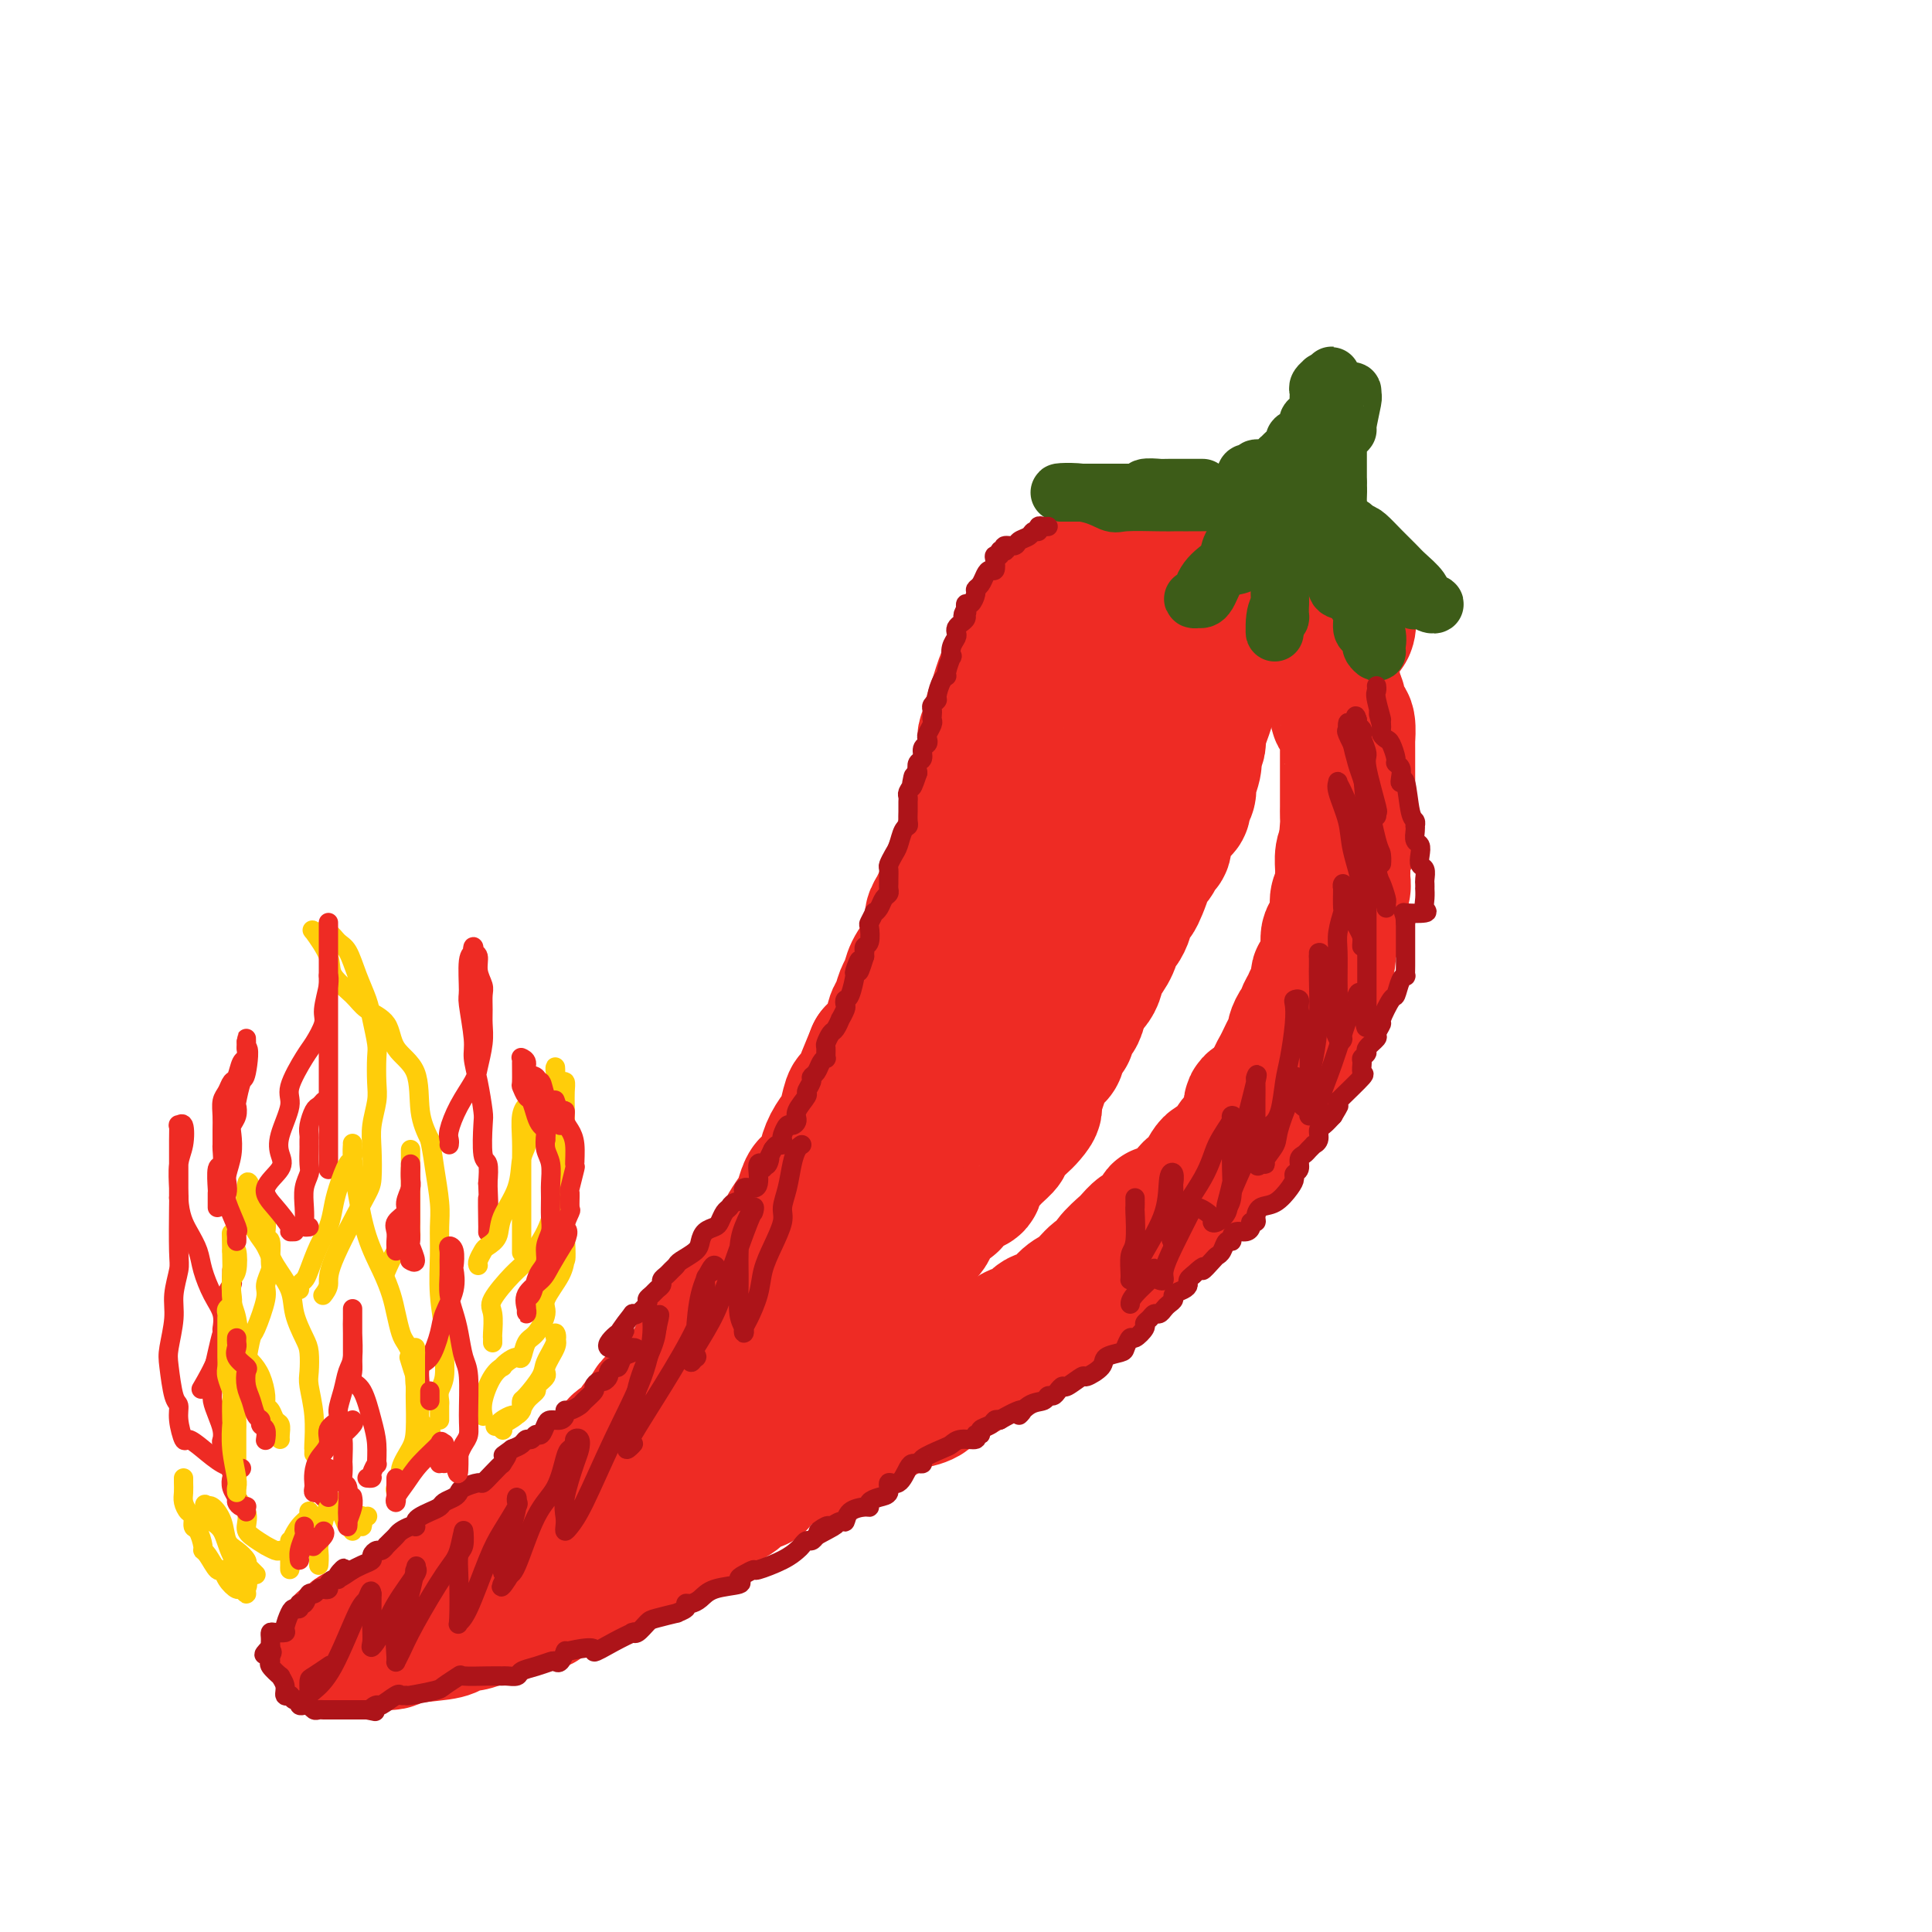 <svg viewBox='0 0 400 400' version='1.1' xmlns='http://www.w3.org/2000/svg' xmlns:xlink='http://www.w3.org/1999/xlink'><g fill='none' stroke='rgb(238,43,36)' stroke-width='28' stroke-linecap='round' stroke-linejoin='round'><path d='M262,120c-0.311,0.084 -0.622,0.167 -1,0c-0.378,-0.167 -0.822,-0.585 -1,-1c-0.178,-0.415 -0.089,-0.828 0,-1c0.089,-0.172 0.179,-0.102 0,0c-0.179,0.102 -0.625,0.235 -1,0c-0.375,-0.235 -0.677,-0.837 -1,-1c-0.323,-0.163 -0.665,0.114 -1,0c-0.335,-0.114 -0.663,-0.618 -1,-1c-0.337,-0.382 -0.682,-0.642 -1,-1c-0.318,-0.358 -0.610,-0.814 -1,-1c-0.390,-0.186 -0.878,-0.101 -1,0c-0.122,0.101 0.123,0.220 0,0c-0.123,-0.220 -0.614,-0.777 -1,-1c-0.386,-0.223 -0.668,-0.112 -1,0c-0.332,0.112 -0.714,0.226 -1,0c-0.286,-0.226 -0.475,-0.793 -1,-1c-0.525,-0.207 -1.388,-0.056 -2,0c-0.612,0.056 -0.975,0.015 -1,0c-0.025,-0.015 0.289,-0.004 0,0c-0.289,0.004 -1.180,0.001 -2,0c-0.820,-0.001 -1.570,-0.000 -2,0c-0.430,0.000 -0.539,0.000 -1,0c-0.461,-0.000 -1.275,-0.000 -2,0c-0.725,0.000 -1.363,0.000 -2,0'/><path d='M237,112c-2.035,-0.065 -1.122,-0.227 -1,0c0.122,0.227 -0.547,0.844 -1,1c-0.453,0.156 -0.688,-0.147 -1,0c-0.312,0.147 -0.699,0.746 -1,1c-0.301,0.254 -0.515,0.163 -1,0c-0.485,-0.163 -1.241,-0.399 -2,0c-0.759,0.399 -1.520,1.435 -2,2c-0.480,0.565 -0.678,0.661 -1,1c-0.322,0.339 -0.769,0.921 -1,1c-0.231,0.079 -0.246,-0.347 -1,0c-0.754,0.347 -2.248,1.465 -3,2c-0.752,0.535 -0.761,0.486 -1,1c-0.239,0.514 -0.708,1.589 -1,2c-0.292,0.411 -0.408,0.157 -1,0c-0.592,-0.157 -1.659,-0.218 -2,0c-0.341,0.218 0.046,0.715 0,1c-0.046,0.285 -0.523,0.358 -1,1c-0.477,0.642 -0.955,1.852 -1,2c-0.045,0.148 0.341,-0.766 0,0c-0.341,0.766 -1.411,3.212 -2,4c-0.589,0.788 -0.697,-0.084 -1,0c-0.303,0.084 -0.802,1.123 -1,2c-0.198,0.877 -0.094,1.593 0,2c0.094,0.407 0.177,0.504 0,1c-0.177,0.496 -0.614,1.391 -1,2c-0.386,0.609 -0.719,0.933 -1,1c-0.281,0.067 -0.509,-0.124 -1,1c-0.491,1.124 -1.246,3.562 -2,6'/><path d='M206,146c-1.665,4.142 -0.329,2.998 0,3c0.329,0.002 -0.351,1.149 -1,2c-0.649,0.851 -1.268,1.406 -1,2c0.268,0.594 1.423,1.227 2,2c0.577,0.773 0.576,1.688 0,3c-0.576,1.312 -1.728,3.023 -2,4c-0.272,0.977 0.336,1.220 0,2c-0.336,0.780 -1.614,2.096 -2,3c-0.386,0.904 0.122,1.397 0,2c-0.122,0.603 -0.872,1.318 -1,2c-0.128,0.682 0.368,1.333 0,2c-0.368,0.667 -1.599,1.350 -2,2c-0.401,0.650 0.029,1.266 0,2c-0.029,0.734 -0.518,1.586 -1,2c-0.482,0.414 -0.956,0.389 -1,1c-0.044,0.611 0.343,1.857 0,3c-0.343,1.143 -1.416,2.183 -2,3c-0.584,0.817 -0.680,1.411 -1,2c-0.320,0.589 -0.863,1.172 -1,2c-0.137,0.828 0.132,1.903 0,3c-0.132,1.097 -0.665,2.218 -1,3c-0.335,0.782 -0.471,1.225 -1,2c-0.529,0.775 -1.452,1.882 -2,3c-0.548,1.118 -0.723,2.245 -1,3c-0.277,0.755 -0.657,1.136 -1,2c-0.343,0.864 -0.649,2.211 -1,3c-0.351,0.789 -0.748,1.020 -1,2c-0.252,0.980 -0.358,2.709 -1,4c-0.642,1.291 -1.821,2.146 -3,3'/><path d='M181,218c-4.062,9.828 -1.719,4.398 -1,3c0.719,-1.398 -0.188,1.235 -1,3c-0.812,1.765 -1.530,2.663 -2,3c-0.470,0.337 -0.690,0.112 -1,1c-0.310,0.888 -0.708,2.890 -1,4c-0.292,1.110 -0.477,1.327 -1,2c-0.523,0.673 -1.383,1.802 -2,3c-0.617,1.198 -0.991,2.466 -1,3c-0.009,0.534 0.348,0.335 0,1c-0.348,0.665 -1.402,2.193 -2,3c-0.598,0.807 -0.742,0.892 -1,1c-0.258,0.108 -0.631,0.240 -1,1c-0.369,0.760 -0.733,2.147 -1,3c-0.267,0.853 -0.438,1.173 -1,2c-0.562,0.827 -1.517,2.160 -2,3c-0.483,0.840 -0.494,1.187 -1,2c-0.506,0.813 -1.505,2.093 -2,3c-0.495,0.907 -0.485,1.440 -1,2c-0.515,0.560 -1.555,1.147 -2,2c-0.445,0.853 -0.294,1.971 -1,3c-0.706,1.029 -2.270,1.967 -3,3c-0.730,1.033 -0.628,2.160 -1,3c-0.372,0.840 -1.218,1.394 -2,2c-0.782,0.606 -1.500,1.265 -2,2c-0.500,0.735 -0.781,1.547 -1,2c-0.219,0.453 -0.376,0.547 -1,1c-0.624,0.453 -1.714,1.266 -2,2c-0.286,0.734 0.231,1.390 0,2c-0.231,0.610 -1.209,1.174 -2,2c-0.791,0.826 -1.396,1.913 -2,3'/><path d='M140,288c-4.765,7.245 -2.178,3.359 -2,2c0.178,-1.359 -2.054,-0.190 -3,1c-0.946,1.190 -0.605,2.401 -1,3c-0.395,0.599 -1.524,0.585 -2,1c-0.476,0.415 -0.298,1.258 -1,2c-0.702,0.742 -2.286,1.382 -3,2c-0.714,0.618 -0.560,1.215 -1,2c-0.440,0.785 -1.473,1.757 -2,2c-0.527,0.243 -0.546,-0.243 -1,0c-0.454,0.243 -1.342,1.216 -2,2c-0.658,0.784 -1.086,1.379 -2,2c-0.914,0.621 -2.315,1.269 -3,2c-0.685,0.731 -0.655,1.544 -1,2c-0.345,0.456 -1.065,0.555 -2,1c-0.935,0.445 -2.086,1.237 -3,2c-0.914,0.763 -1.592,1.496 -2,2c-0.408,0.504 -0.546,0.778 -1,1c-0.454,0.222 -1.225,0.392 -2,1c-0.775,0.608 -1.556,1.655 -2,2c-0.444,0.345 -0.552,-0.014 -1,0c-0.448,0.014 -1.238,0.399 -2,1c-0.762,0.601 -1.497,1.418 -2,2c-0.503,0.582 -0.774,0.929 -1,1c-0.226,0.071 -0.407,-0.135 -1,0c-0.593,0.135 -1.598,0.610 -2,1c-0.402,0.390 -0.201,0.695 0,1'/><path d='M95,326c-6.788,5.879 -1.260,1.575 1,0c2.260,-1.575 1.250,-0.421 1,0c-0.250,0.421 0.258,0.109 1,0c0.742,-0.109 1.718,-0.015 2,0c0.282,0.015 -0.131,-0.049 0,0c0.131,0.049 0.807,0.209 2,0c1.193,-0.209 2.902,-0.788 4,-1c1.098,-0.212 1.583,-0.056 2,0c0.417,0.056 0.764,0.013 1,0c0.236,-0.013 0.362,0.004 1,0c0.638,-0.004 1.790,-0.030 3,0c1.210,0.030 2.478,0.114 4,0c1.522,-0.114 3.297,-0.427 5,-1c1.703,-0.573 3.335,-1.408 5,-2c1.665,-0.592 3.364,-0.942 4,-1c0.636,-0.058 0.210,0.177 0,0c-0.210,-0.177 -0.203,-0.765 0,-1c0.203,-0.235 0.601,-0.118 1,0'/><path d='M132,320c2.732,-0.621 2.062,0.327 3,0c0.938,-0.327 3.485,-1.929 5,-3c1.515,-1.071 2.000,-1.610 3,-2c1.000,-0.390 2.516,-0.632 3,-1c0.484,-0.368 -0.064,-0.861 0,-1c0.064,-0.139 0.742,0.078 1,0c0.258,-0.078 0.098,-0.451 1,-1c0.902,-0.549 2.865,-1.273 4,-2c1.135,-0.727 1.442,-1.458 2,-2c0.558,-0.542 1.368,-0.896 2,-1c0.632,-0.104 1.086,0.042 1,0c-0.086,-0.042 -0.713,-0.273 0,-1c0.713,-0.727 2.768,-1.950 5,-3c2.232,-1.050 4.643,-1.927 7,-3c2.357,-1.073 4.659,-2.344 6,-3c1.341,-0.656 1.721,-0.698 2,-1c0.279,-0.302 0.458,-0.863 1,-1c0.542,-0.137 1.449,0.150 2,0c0.551,-0.150 0.747,-0.736 1,-1c0.253,-0.264 0.564,-0.207 2,-1c1.436,-0.793 3.997,-2.436 5,-3c1.003,-0.564 0.446,-0.049 1,0c0.554,0.049 2.217,-0.367 3,-1c0.783,-0.633 0.685,-1.482 1,-2c0.315,-0.518 1.043,-0.706 2,-1c0.957,-0.294 2.142,-0.695 3,-1c0.858,-0.305 1.388,-0.516 2,-1c0.612,-0.484 1.306,-1.242 2,-2'/><path d='M202,282c11.188,-5.992 4.156,-1.971 2,-1c-2.156,0.971 0.562,-1.106 2,-2c1.438,-0.894 1.596,-0.605 2,-1c0.404,-0.395 1.056,-1.475 2,-2c0.944,-0.525 2.181,-0.495 3,-1c0.819,-0.505 1.220,-1.543 2,-2c0.780,-0.457 1.939,-0.331 3,-1c1.061,-0.669 2.022,-2.131 3,-3c0.978,-0.869 1.972,-1.144 3,-2c1.028,-0.856 2.092,-2.294 3,-3c0.908,-0.706 1.662,-0.681 2,-1c0.338,-0.319 0.259,-0.983 1,-2c0.741,-1.017 2.302,-2.388 3,-3c0.698,-0.612 0.535,-0.465 1,-1c0.465,-0.535 1.559,-1.752 2,-2c0.441,-0.248 0.230,0.473 1,0c0.770,-0.473 2.520,-2.140 3,-3c0.480,-0.860 -0.310,-0.914 0,-1c0.310,-0.086 1.721,-0.203 3,-1c1.279,-0.797 2.426,-2.275 3,-3c0.574,-0.725 0.573,-0.699 1,-1c0.427,-0.301 1.281,-0.930 2,-2c0.719,-1.070 1.304,-2.579 2,-3c0.696,-0.421 1.505,0.248 2,0c0.495,-0.248 0.677,-1.411 1,-2c0.323,-0.589 0.785,-0.603 1,-1c0.215,-0.397 0.181,-1.179 1,-2c0.819,-0.821 2.490,-1.683 3,-3c0.510,-1.317 -0.140,-3.091 0,-4c0.140,-0.909 1.070,-0.955 2,-1'/><path d='M261,228c2.966,-3.602 1.383,-1.608 1,-1c-0.383,0.608 0.436,-0.169 1,-1c0.564,-0.831 0.872,-1.717 1,-2c0.128,-0.283 0.075,0.038 0,0c-0.075,-0.038 -0.174,-0.434 0,-1c0.174,-0.566 0.620,-1.302 1,-2c0.380,-0.698 0.693,-1.356 1,-2c0.307,-0.644 0.608,-1.272 1,-2c0.392,-0.728 0.875,-1.556 1,-2c0.125,-0.444 -0.107,-0.503 0,-1c0.107,-0.497 0.553,-1.433 1,-2c0.447,-0.567 0.894,-0.767 1,-1c0.106,-0.233 -0.129,-0.500 0,-1c0.129,-0.500 0.622,-1.233 1,-2c0.378,-0.767 0.640,-1.566 1,-2c0.360,-0.434 0.818,-0.502 1,-1c0.182,-0.498 0.086,-1.427 0,-2c-0.086,-0.573 -0.164,-0.792 0,-1c0.164,-0.208 0.569,-0.405 1,-1c0.431,-0.595 0.886,-1.587 1,-3c0.114,-1.413 -0.114,-3.246 0,-4c0.114,-0.754 0.570,-0.428 1,-1c0.430,-0.572 0.833,-2.040 1,-3c0.167,-0.960 0.097,-1.411 0,-2c-0.097,-0.589 -0.223,-1.316 0,-2c0.223,-0.684 0.795,-1.324 1,-2c0.205,-0.676 0.045,-1.387 0,-2c-0.045,-0.613 0.026,-1.126 0,-2c-0.026,-0.874 -0.150,-2.107 0,-3c0.150,-0.893 0.575,-1.447 1,-2'/><path d='M279,175c0.928,-4.998 0.249,-2.494 0,-2c-0.249,0.494 -0.067,-1.023 0,-2c0.067,-0.977 0.018,-1.414 0,-2c-0.018,-0.586 -0.005,-1.322 0,-2c0.005,-0.678 0.001,-1.299 0,-2c-0.001,-0.701 -0.000,-1.483 0,-2c0.000,-0.517 0.000,-0.770 0,-1c-0.000,-0.230 0.000,-0.438 0,-1c-0.000,-0.562 -0.000,-1.479 0,-2c0.000,-0.521 0.001,-0.648 0,-1c-0.001,-0.352 -0.003,-0.931 0,-2c0.003,-1.069 0.011,-2.630 0,-3c-0.011,-0.370 -0.042,0.449 0,0c0.042,-0.449 0.156,-2.165 0,-3c-0.156,-0.835 -0.581,-0.787 -1,-1c-0.419,-0.213 -0.831,-0.687 -1,-1c-0.169,-0.313 -0.096,-0.464 0,-1c0.096,-0.536 0.215,-1.458 0,-2c-0.215,-0.542 -0.766,-0.704 -1,-1c-0.234,-0.296 -0.153,-0.726 0,-1c0.153,-0.274 0.378,-0.392 0,-1c-0.378,-0.608 -1.358,-1.707 -2,-2c-0.642,-0.293 -0.946,0.220 -1,0c-0.054,-0.220 0.140,-1.172 0,-2c-0.140,-0.828 -0.615,-1.531 -1,-2c-0.385,-0.469 -0.681,-0.703 -1,-1c-0.319,-0.297 -0.663,-0.657 -1,-1c-0.337,-0.343 -0.668,-0.669 -1,-1c-0.332,-0.331 -0.666,-0.665 -1,-1'/><path d='M268,132c-1.901,-3.029 -1.152,-1.600 -1,-1c0.152,0.600 -0.291,0.371 -1,0c-0.709,-0.371 -1.683,-0.884 -2,-1c-0.317,-0.116 0.022,0.165 0,0c-0.022,-0.165 -0.405,-0.776 -1,-1c-0.595,-0.224 -1.402,-0.060 -2,0c-0.598,0.060 -0.986,0.017 -1,0c-0.014,-0.017 0.346,-0.006 0,0c-0.346,0.006 -1.398,0.009 -2,0c-0.602,-0.009 -0.752,-0.030 -1,0c-0.248,0.030 -0.592,0.110 -1,0c-0.408,-0.110 -0.879,-0.411 -1,0c-0.121,0.411 0.107,1.534 0,2c-0.107,0.466 -0.551,0.274 -1,0c-0.449,-0.274 -0.904,-0.631 -1,0c-0.096,0.631 0.166,2.248 0,3c-0.166,0.752 -0.761,0.637 -1,1c-0.239,0.363 -0.121,1.205 0,2c0.121,0.795 0.244,1.544 0,2c-0.244,0.456 -0.854,0.617 -1,1c-0.146,0.383 0.172,0.986 0,2c-0.172,1.014 -0.834,2.440 -1,3c-0.166,0.560 0.166,0.254 0,1c-0.166,0.746 -0.828,2.542 -1,3c-0.172,0.458 0.147,-0.424 0,0c-0.147,0.424 -0.761,2.155 -1,3c-0.239,0.845 -0.103,0.804 0,1c0.103,0.196 0.172,0.627 0,1c-0.172,0.373 -0.586,0.686 -1,1'/><path d='M247,155c-0.944,4.383 -0.304,3.339 0,3c0.304,-0.339 0.274,0.026 0,1c-0.274,0.974 -0.791,2.555 -1,3c-0.209,0.445 -0.110,-0.247 0,0c0.110,0.247 0.232,1.432 0,2c-0.232,0.568 -0.818,0.519 -1,1c-0.182,0.481 0.038,1.494 0,2c-0.038,0.506 -0.335,0.507 -1,1c-0.665,0.493 -1.698,1.479 -2,2c-0.302,0.521 0.128,0.576 0,1c-0.128,0.424 -0.812,1.217 -1,2c-0.188,0.783 0.122,1.556 0,2c-0.122,0.444 -0.677,0.559 -1,1c-0.323,0.441 -0.415,1.207 -1,2c-0.585,0.793 -1.662,1.612 -2,2c-0.338,0.388 0.063,0.346 0,1c-0.063,0.654 -0.591,2.005 -1,3c-0.409,0.995 -0.701,1.633 -1,2c-0.299,0.367 -0.605,0.464 -1,1c-0.395,0.536 -0.878,1.511 -1,2c-0.122,0.489 0.119,0.492 0,1c-0.119,0.508 -0.596,1.522 -1,2c-0.404,0.478 -0.734,0.421 -1,1c-0.266,0.579 -0.466,1.794 -1,3c-0.534,1.206 -1.400,2.402 -2,3c-0.600,0.598 -0.934,0.597 -1,1c-0.066,0.403 0.137,1.211 0,2c-0.137,0.789 -0.614,1.559 -1,2c-0.386,0.441 -0.682,0.555 -1,1c-0.318,0.445 -0.659,1.223 -1,2'/><path d='M224,207c-3.332,6.434 -1.663,3.020 -1,2c0.663,-1.020 0.318,0.354 0,1c-0.318,0.646 -0.610,0.562 -1,1c-0.390,0.438 -0.877,1.397 -1,2c-0.123,0.603 0.118,0.850 0,1c-0.118,0.150 -0.594,0.203 -1,1c-0.406,0.797 -0.740,2.338 -1,3c-0.260,0.662 -0.444,0.445 -1,1c-0.556,0.555 -1.482,1.880 -2,3c-0.518,1.120 -0.629,2.033 -1,3c-0.371,0.967 -1.004,1.987 -2,3c-0.996,1.013 -2.356,2.019 -2,2c0.356,-0.019 2.426,-1.065 3,-1c0.574,0.065 -0.350,1.239 -1,2c-0.650,0.761 -1.027,1.110 -2,2c-0.973,0.890 -2.542,2.321 -3,3c-0.458,0.679 0.194,0.606 0,1c-0.194,0.394 -1.233,1.256 -2,2c-0.767,0.744 -1.261,1.369 -2,2c-0.739,0.631 -1.724,1.268 -2,2c-0.276,0.732 0.155,1.557 0,2c-0.155,0.443 -0.897,0.502 -2,1c-1.103,0.498 -2.569,1.434 -3,2c-0.431,0.566 0.172,0.760 0,1c-0.172,0.240 -1.119,0.525 -2,1c-0.881,0.475 -1.695,1.141 -2,2c-0.305,0.859 -0.102,1.911 -1,3c-0.898,1.089 -2.895,2.216 -4,3c-1.105,0.784 -1.316,1.224 -2,2c-0.684,0.776 -1.842,1.888 -3,3'/><path d='M183,263c-5.438,5.600 -3.533,2.600 -3,2c0.533,-0.600 -0.307,1.200 -1,2c-0.693,0.800 -1.238,0.598 -2,1c-0.762,0.402 -1.742,1.406 -2,2c-0.258,0.594 0.204,0.777 0,1c-0.204,0.223 -1.076,0.487 -2,1c-0.924,0.513 -1.900,1.275 -2,2c-0.100,0.725 0.677,1.413 0,2c-0.677,0.587 -2.807,1.074 -4,2c-1.193,0.926 -1.447,2.291 -2,3c-0.553,0.709 -1.403,0.761 -2,1c-0.597,0.239 -0.941,0.664 -1,1c-0.059,0.336 0.165,0.581 0,1c-0.165,0.419 -0.721,1.011 -1,1c-0.279,-0.011 -0.282,-0.626 0,-1c0.282,-0.374 0.849,-0.507 1,-1c0.151,-0.493 -0.114,-1.345 0,-2c0.114,-0.655 0.608,-1.114 1,-2c0.392,-0.886 0.682,-2.200 1,-3c0.318,-0.800 0.662,-1.086 1,-2c0.338,-0.914 0.669,-2.457 1,-4'/><path d='M166,270c0.738,-2.886 0.583,-3.602 2,-6c1.417,-2.398 4.406,-6.477 6,-9c1.594,-2.523 1.794,-3.490 2,-4c0.206,-0.510 0.419,-0.562 1,-1c0.581,-0.438 1.528,-1.260 2,-2c0.472,-0.740 0.467,-1.398 1,-3c0.533,-1.602 1.604,-4.149 3,-6c1.396,-1.851 3.116,-3.007 4,-4c0.884,-0.993 0.932,-1.822 2,-3c1.068,-1.178 3.155,-2.705 4,-4c0.845,-1.295 0.449,-2.359 1,-4c0.551,-1.641 2.049,-3.858 3,-5c0.951,-1.142 1.355,-1.208 2,-2c0.645,-0.792 1.531,-2.310 2,-3c0.469,-0.690 0.520,-0.553 1,-1c0.480,-0.447 1.388,-1.478 2,-2c0.612,-0.522 0.927,-0.533 1,-1c0.073,-0.467 -0.098,-1.388 0,-2c0.098,-0.612 0.463,-0.914 1,-2c0.537,-1.086 1.246,-2.955 2,-4c0.754,-1.045 1.553,-1.266 2,-2c0.447,-0.734 0.543,-1.980 1,-3c0.457,-1.020 1.274,-1.812 2,-3c0.726,-1.188 1.359,-2.772 2,-4c0.641,-1.228 1.288,-2.100 2,-3c0.712,-0.900 1.489,-1.829 2,-3c0.511,-1.171 0.755,-2.586 1,-4'/><path d='M220,180c8.594,-14.264 3.077,-4.925 1,-2c-2.077,2.925 -0.716,-0.566 0,-2c0.716,-1.434 0.787,-0.811 1,-1c0.213,-0.189 0.567,-1.188 1,-2c0.433,-0.812 0.943,-1.436 1,-2c0.057,-0.564 -0.339,-1.066 0,-2c0.339,-0.934 1.414,-2.298 2,-3c0.586,-0.702 0.682,-0.740 1,-2c0.318,-1.260 0.859,-3.741 1,-5c0.141,-1.259 -0.117,-1.296 0,-2c0.117,-0.704 0.610,-2.076 1,-3c0.390,-0.924 0.679,-1.401 1,-2c0.321,-0.599 0.675,-1.322 1,-2c0.325,-0.678 0.622,-1.313 1,-2c0.378,-0.687 0.837,-1.425 1,-2c0.163,-0.575 0.028,-0.985 0,-1c-0.028,-0.015 0.049,0.365 0,0c-0.049,-0.365 -0.223,-1.474 0,-2c0.223,-0.526 0.844,-0.470 1,-1c0.156,-0.530 -0.151,-1.648 0,-2c0.151,-0.352 0.762,0.061 1,0c0.238,-0.061 0.102,-0.597 0,-1c-0.102,-0.403 -0.171,-0.675 0,-1c0.171,-0.325 0.583,-0.703 1,-1c0.417,-0.297 0.838,-0.512 1,-1c0.162,-0.488 0.066,-1.248 0,-2c-0.066,-0.752 -0.103,-1.497 0,-2c0.103,-0.503 0.347,-0.764 1,-1c0.653,-0.236 1.714,-0.448 2,-1c0.286,-0.552 -0.204,-1.443 0,-2c0.204,-0.557 1.102,-0.778 2,-1'/><path d='M242,127c3.338,-8.835 0.683,-4.423 0,-3c-0.683,1.423 0.606,-0.144 1,-1c0.394,-0.856 -0.105,-1.003 0,-1c0.105,0.003 0.816,0.154 1,0c0.184,-0.154 -0.158,-0.615 0,-1c0.158,-0.385 0.817,-0.694 1,-1c0.183,-0.306 -0.109,-0.608 0,-1c0.109,-0.392 0.620,-0.874 1,-1c0.380,-0.126 0.630,0.102 1,0c0.370,-0.102 0.858,-0.535 1,-1c0.142,-0.465 -0.064,-0.962 0,-1c0.064,-0.038 0.398,0.382 1,0c0.602,-0.382 1.471,-1.566 2,-2c0.529,-0.434 0.716,-0.116 1,0c0.284,0.116 0.664,0.031 1,0c0.336,-0.031 0.629,-0.008 1,0c0.371,0.008 0.820,0.002 1,0c0.180,-0.002 0.090,-0.001 0,0'/><path d='M255,114c1.726,-0.774 1.041,-0.207 1,0c-0.041,0.207 0.563,0.056 1,0c0.437,-0.056 0.709,-0.015 1,0c0.291,0.015 0.603,0.004 1,0c0.397,-0.004 0.880,-0.001 1,0c0.120,0.001 -0.122,0.001 0,0c0.122,-0.001 0.607,-0.001 1,0c0.393,0.001 0.692,0.004 1,0c0.308,-0.004 0.625,-0.015 1,0c0.375,0.015 0.808,0.056 1,0c0.192,-0.056 0.141,-0.208 0,0c-0.141,0.208 -0.373,0.777 0,1c0.373,0.223 1.352,0.101 2,0c0.648,-0.101 0.964,-0.182 1,0c0.036,0.182 -0.208,0.625 0,1c0.208,0.375 0.868,0.681 1,1c0.132,0.319 -0.266,0.650 0,1c0.266,0.350 1.195,0.720 2,1c0.805,0.280 1.487,0.471 2,1c0.513,0.529 0.859,1.396 1,2c0.141,0.604 0.079,0.945 0,1c-0.079,0.055 -0.175,-0.178 0,0c0.175,0.178 0.621,0.765 1,1c0.379,0.235 0.689,0.117 1,0'/><path d='M275,124c1.480,1.554 1.180,0.938 1,1c-0.180,0.062 -0.240,0.800 0,1c0.240,0.200 0.781,-0.138 1,0c0.219,0.138 0.115,0.753 0,1c-0.115,0.247 -0.240,0.125 0,0c0.240,-0.125 0.845,-0.254 1,0c0.155,0.254 -0.141,0.891 0,1c0.141,0.109 0.718,-0.311 1,0c0.282,0.311 0.268,1.353 0,2c-0.268,0.647 -0.791,0.899 -1,1c-0.209,0.101 -0.105,0.050 0,0'/><path d='M108,321c0.120,0.032 0.239,0.064 0,0c-0.239,-0.064 -0.838,-0.225 -1,0c-0.162,0.225 0.112,0.834 0,1c-0.112,0.166 -0.608,-0.113 -1,0c-0.392,0.113 -0.678,0.618 -1,1c-0.322,0.382 -0.681,0.642 -1,1c-0.319,0.358 -0.598,0.816 -1,1c-0.402,0.184 -0.927,0.095 -1,0c-0.073,-0.095 0.304,-0.194 0,0c-0.304,0.194 -1.290,0.683 -2,1c-0.710,0.317 -1.143,0.462 -2,1c-0.857,0.538 -2.137,1.469 -3,2c-0.863,0.531 -1.310,0.663 -2,1c-0.690,0.337 -1.622,0.878 -2,1c-0.378,0.122 -0.202,-0.175 0,0c0.202,0.175 0.430,0.821 0,1c-0.430,0.179 -1.516,-0.111 -2,0c-0.484,0.111 -0.364,0.621 -1,1c-0.636,0.379 -2.026,0.627 -3,1c-0.974,0.373 -1.531,0.870 -2,1c-0.469,0.130 -0.848,-0.106 -1,0c-0.152,0.106 -0.076,0.553 0,1'/><path d='M82,336c-4.405,2.498 -2.418,1.244 -3,1c-0.582,-0.244 -3.735,0.523 -5,1c-1.265,0.477 -0.643,0.664 -1,1c-0.357,0.336 -1.693,0.822 -2,1c-0.307,0.178 0.416,0.048 1,0c0.584,-0.048 1.028,-0.013 1,0c-0.028,0.013 -0.528,0.004 0,0c0.528,-0.004 2.085,-0.004 3,0c0.915,0.004 1.187,0.012 1,0c-0.187,-0.012 -0.834,-0.044 0,0c0.834,0.044 3.149,0.165 4,0c0.851,-0.165 0.237,-0.617 2,-1c1.763,-0.383 5.903,-0.698 8,-1c2.097,-0.302 2.150,-0.592 3,-1c0.850,-0.408 2.496,-0.934 3,-1c0.504,-0.066 -0.133,0.328 1,0c1.133,-0.328 4.038,-1.380 6,-2c1.962,-0.620 2.981,-0.810 4,-1'/><path d='M108,333c6.339,-1.328 3.686,-1.148 3,-1c-0.686,0.148 0.594,0.266 1,0c0.406,-0.266 -0.063,-0.915 0,-1c0.063,-0.085 0.657,0.394 1,0c0.343,-0.394 0.435,-1.660 1,-2c0.565,-0.340 1.604,0.245 3,0c1.396,-0.245 3.148,-1.320 4,-2c0.852,-0.680 0.805,-0.966 1,-1c0.195,-0.034 0.631,0.185 1,0c0.369,-0.185 0.669,-0.776 1,-1c0.331,-0.224 0.691,-0.083 1,0c0.309,0.083 0.565,0.109 1,0c0.435,-0.109 1.047,-0.354 2,-1c0.953,-0.646 2.246,-1.693 3,-2c0.754,-0.307 0.968,0.125 1,0c0.032,-0.125 -0.118,-0.807 0,-1c0.118,-0.193 0.504,0.103 1,0c0.496,-0.103 1.103,-0.606 2,-1c0.897,-0.394 2.086,-0.680 3,-1c0.914,-0.320 1.555,-0.674 2,-1c0.445,-0.326 0.694,-0.623 1,-1c0.306,-0.377 0.671,-0.833 1,-1c0.329,-0.167 0.624,-0.045 1,0c0.376,0.045 0.833,0.012 1,0c0.167,-0.012 0.045,-0.003 0,0c-0.045,0.003 -0.013,0.001 0,0c0.013,-0.001 0.006,-0.000 0,0'/></g>
<g fill='none' stroke='rgb(61,92,24)' stroke-width='12' stroke-linecap='round' stroke-linejoin='round'><path d='M249,101c-0.343,-0.000 -0.686,-0.000 -1,0c-0.314,0.000 -0.598,0.000 -1,0c-0.402,-0.000 -0.920,-0.000 -1,0c-0.080,0.000 0.279,0.000 0,0c-0.279,-0.000 -1.196,-0.001 -2,0c-0.804,0.001 -1.494,0.004 -2,0c-0.506,-0.004 -0.828,-0.015 -1,0c-0.172,0.015 -0.195,0.057 -1,0c-0.805,-0.057 -2.391,-0.211 -3,0c-0.609,0.211 -0.241,0.789 0,1c0.241,0.211 0.355,0.057 0,0c-0.355,-0.057 -1.179,-0.015 -2,0c-0.821,0.015 -1.638,0.004 -2,0c-0.362,-0.004 -0.268,-0.001 -1,0c-0.732,0.001 -2.291,0.000 -3,0c-0.709,-0.000 -0.568,-0.000 -1,0c-0.432,0.000 -1.438,0.000 -2,0c-0.562,-0.000 -0.679,-0.000 -1,0c-0.321,0.000 -0.847,0.000 -1,0c-0.153,-0.000 0.067,-0.000 0,0c-0.067,0.000 -0.420,0.000 -1,0c-0.580,-0.000 -1.387,-0.000 -2,0c-0.613,0.000 -1.032,0.000 -1,0c0.032,-0.000 0.516,-0.000 1,0'/><path d='M221,102c-3.995,0.033 0.017,-0.383 3,0c2.983,0.383 4.935,1.567 6,2c1.065,0.433 1.241,0.116 3,0c1.759,-0.116 5.102,-0.031 7,0c1.898,0.031 2.353,0.008 3,0c0.647,-0.008 1.487,-0.002 2,0c0.513,0.002 0.699,0.001 1,0c0.301,-0.001 0.715,-0.003 1,0c0.285,0.003 0.439,0.011 1,0c0.561,-0.011 1.527,-0.040 3,0c1.473,0.040 3.452,0.151 4,0c0.548,-0.151 -0.334,-0.562 0,-1c0.334,-0.438 1.883,-0.902 3,-1c1.117,-0.098 1.802,0.169 2,0c0.198,-0.169 -0.091,-0.775 0,-1c0.091,-0.225 0.560,-0.071 1,0c0.440,0.071 0.849,0.058 1,0c0.151,-0.058 0.043,-0.159 0,0c-0.043,0.159 -0.022,0.580 0,1'/><path d='M262,102c6.143,0.283 1.001,0.989 -1,2c-2.001,1.011 -0.860,2.325 -1,3c-0.140,0.675 -1.561,0.711 -2,1c-0.439,0.289 0.105,0.829 0,1c-0.105,0.171 -0.857,-0.029 -1,0c-0.143,0.029 0.323,0.287 0,1c-0.323,0.713 -1.435,1.883 -2,3c-0.565,1.117 -0.581,2.183 -1,3c-0.419,0.817 -1.239,1.386 -2,2c-0.761,0.614 -1.462,1.275 -2,2c-0.538,0.725 -0.912,1.514 -1,2c-0.088,0.486 0.112,0.667 0,1c-0.112,0.333 -0.534,0.817 -1,1c-0.466,0.183 -0.974,0.066 -1,0c-0.026,-0.066 0.430,-0.082 1,0c0.570,0.082 1.252,0.262 2,-1c0.748,-1.262 1.561,-3.967 3,-5c1.439,-1.033 3.503,-0.393 5,-2c1.497,-1.607 2.428,-5.459 3,-7c0.572,-1.541 0.786,-0.770 1,0'/><path d='M262,109c2.239,-2.343 1.336,-1.202 1,-1c-0.336,0.202 -0.103,-0.536 0,-1c0.103,-0.464 0.078,-0.653 0,-1c-0.078,-0.347 -0.209,-0.852 0,-1c0.209,-0.148 0.760,0.062 1,0c0.240,-0.062 0.171,-0.394 0,-1c-0.171,-0.606 -0.442,-1.486 0,-2c0.442,-0.514 1.597,-0.663 2,-1c0.403,-0.337 0.056,-0.863 0,0c-0.056,0.863 0.181,3.116 0,4c-0.181,0.884 -0.781,0.401 -1,1c-0.219,0.599 -0.059,2.282 0,3c0.059,0.718 0.016,0.471 0,1c-0.016,0.529 -0.004,1.834 0,3c0.004,1.166 0.001,2.193 0,3c-0.001,0.807 0.000,1.392 0,2c-0.000,0.608 -0.003,1.237 0,2c0.003,0.763 0.011,1.658 0,3c-0.011,1.342 -0.041,3.131 0,4c0.041,0.869 0.155,0.820 0,1c-0.155,0.180 -0.577,0.590 -1,1'/><path d='M264,129c-0.065,4.099 -0.228,0.846 0,-1c0.228,-1.846 0.846,-2.287 1,-3c0.154,-0.713 -0.154,-1.700 0,-3c0.154,-1.300 0.772,-2.913 1,-4c0.228,-1.087 0.065,-1.649 0,-3c-0.065,-1.351 -0.033,-3.490 0,-5c0.033,-1.510 0.065,-2.391 0,-3c-0.065,-0.609 -0.229,-0.946 0,-2c0.229,-1.054 0.849,-2.827 1,-4c0.151,-1.173 -0.167,-1.748 0,-2c0.167,-0.252 0.817,-0.182 1,0c0.183,0.182 -0.103,0.477 0,1c0.103,0.523 0.595,1.274 1,2c0.405,0.726 0.725,1.426 1,2c0.275,0.574 0.507,1.021 1,2c0.493,0.979 1.246,2.489 2,4'/><path d='M273,110c0.766,2.080 -0.320,2.780 0,4c0.320,1.220 2.046,2.960 3,4c0.954,1.040 1.135,1.380 1,2c-0.135,0.620 -0.587,1.522 0,2c0.587,0.478 2.213,0.534 3,1c0.787,0.466 0.736,1.343 1,2c0.264,0.657 0.841,1.093 1,2c0.159,0.907 -0.102,2.284 0,3c0.102,0.716 0.567,0.771 1,1c0.433,0.229 0.833,0.634 1,1c0.167,0.366 0.099,0.694 0,1c-0.099,0.306 -0.229,0.591 0,1c0.229,0.409 0.818,0.943 1,1c0.182,0.057 -0.042,-0.364 0,-1c0.042,-0.636 0.352,-1.488 0,-3c-0.352,-1.512 -1.365,-3.685 -2,-6c-0.635,-2.315 -0.894,-4.774 -1,-6c-0.106,-1.226 -0.061,-1.220 0,-2c0.061,-0.780 0.137,-2.345 0,-3c-0.137,-0.655 -0.488,-0.400 -1,-1c-0.512,-0.600 -1.184,-2.056 -2,-3c-0.816,-0.944 -1.775,-1.377 -2,-2c-0.225,-0.623 0.286,-1.437 0,-2c-0.286,-0.563 -1.367,-0.875 -2,-1c-0.633,-0.125 -0.816,-0.062 -1,0'/><path d='M274,105c-1.286,-1.389 -0.500,-0.361 0,0c0.500,0.361 0.714,0.055 1,0c0.286,-0.055 0.645,0.139 1,0c0.355,-0.139 0.705,-0.612 1,0c0.295,0.612 0.534,2.309 1,3c0.466,0.691 1.158,0.377 2,1c0.842,0.623 1.832,2.184 2,3c0.168,0.816 -0.488,0.888 0,2c0.488,1.112 2.120,3.265 3,4c0.880,0.735 1.009,0.051 1,0c-0.009,-0.051 -0.157,0.530 0,1c0.157,0.470 0.620,0.829 1,1c0.380,0.171 0.676,0.154 1,0c0.324,-0.154 0.674,-0.443 1,0c0.326,0.443 0.626,1.619 1,2c0.374,0.381 0.821,-0.034 1,0c0.179,0.034 0.089,0.517 0,1'/><path d='M291,123c3.039,2.725 2.137,0.538 2,0c-0.137,-0.538 0.491,0.575 1,1c0.509,0.425 0.900,0.164 1,0c0.100,-0.164 -0.090,-0.231 0,0c0.090,0.231 0.459,0.760 1,1c0.541,0.240 1.254,0.192 1,0c-0.254,-0.192 -1.474,-0.529 -2,-1c-0.526,-0.471 -0.357,-1.075 -1,-2c-0.643,-0.925 -2.096,-2.170 -3,-3c-0.904,-0.830 -1.257,-1.244 -2,-2c-0.743,-0.756 -1.875,-1.854 -3,-3c-1.125,-1.146 -2.244,-2.339 -3,-3c-0.756,-0.661 -1.149,-0.789 -2,-1c-0.851,-0.211 -2.161,-0.505 -3,-1c-0.839,-0.495 -1.207,-1.190 -2,-2c-0.793,-0.810 -2.010,-1.734 -3,-2c-0.990,-0.266 -1.753,0.126 -2,0c-0.247,-0.126 0.022,-0.768 0,-1c-0.022,-0.232 -0.336,-0.052 -1,0c-0.664,0.052 -1.679,-0.025 -2,0c-0.321,0.025 0.051,0.150 0,0c-0.051,-0.150 -0.526,-0.575 -1,-1'/><path d='M267,103c-2.659,-1.235 -1.308,-0.321 -1,0c0.308,0.321 -0.428,0.049 -1,0c-0.572,-0.049 -0.979,0.127 -1,0c-0.021,-0.127 0.344,-0.555 0,-1c-0.344,-0.445 -1.398,-0.908 -2,-1c-0.602,-0.092 -0.753,0.187 -1,0c-0.247,-0.187 -0.589,-0.838 -1,-1c-0.411,-0.162 -0.892,0.167 -1,0c-0.108,-0.167 0.157,-0.830 0,-1c-0.157,-0.170 -0.735,0.152 -1,0c-0.265,-0.152 -0.216,-0.777 0,-1c0.216,-0.223 0.600,-0.045 1,0c0.400,0.045 0.818,-0.043 1,0c0.182,0.043 0.129,0.219 0,0c-0.129,-0.219 -0.334,-0.832 0,-1c0.334,-0.168 1.205,0.109 2,0c0.795,-0.109 1.513,-0.602 2,-1c0.487,-0.398 0.744,-0.699 1,-1'/><path d='M265,95c1.188,-0.720 1.159,-0.020 1,0c-0.159,0.020 -0.446,-0.640 0,-1c0.446,-0.360 1.626,-0.421 2,-1c0.374,-0.579 -0.058,-1.675 0,-2c0.058,-0.325 0.604,0.120 1,0c0.396,-0.120 0.640,-0.806 1,-1c0.360,-0.194 0.836,0.102 1,0c0.164,-0.102 0.016,-0.603 0,-1c-0.016,-0.397 0.101,-0.688 0,-1c-0.101,-0.312 -0.419,-0.643 0,-1c0.419,-0.357 1.576,-0.740 2,-1c0.424,-0.260 0.114,-0.398 0,-1c-0.114,-0.602 -0.032,-1.667 0,-2c0.032,-0.333 0.012,0.065 0,0c-0.012,-0.065 -0.018,-0.592 0,-1c0.018,-0.408 0.060,-0.698 0,-1c-0.060,-0.302 -0.222,-0.617 0,-1c0.222,-0.383 0.829,-0.834 1,-1c0.171,-0.166 -0.094,-0.047 0,0c0.094,0.047 0.547,0.024 1,0'/><path d='M275,79c1.481,-2.459 0.185,-0.607 0,0c-0.185,0.607 0.742,-0.029 1,0c0.258,0.029 -0.151,0.725 0,1c0.151,0.275 0.863,0.130 1,0c0.137,-0.130 -0.302,-0.246 0,0c0.302,0.246 1.345,0.855 2,1c0.655,0.145 0.922,-0.172 1,0c0.078,0.172 -0.035,0.834 0,1c0.035,0.166 0.216,-0.163 0,1c-0.216,1.163 -0.828,3.817 -1,5c-0.172,1.183 0.098,0.893 0,1c-0.098,0.107 -0.562,0.609 -1,1c-0.438,0.391 -0.849,0.669 -1,1c-0.151,0.331 -0.040,0.715 0,1c0.040,0.285 0.011,0.471 0,1c-0.011,0.529 -0.003,1.402 0,2c0.003,0.598 0.001,0.920 0,1c-0.001,0.080 -0.000,-0.082 0,0c0.000,0.082 0.000,0.407 0,1c-0.000,0.593 -0.000,1.455 0,2c0.000,0.545 0.000,0.772 0,1'/><path d='M277,100c-0.309,3.041 -0.083,1.144 0,1c0.083,-0.144 0.022,1.464 0,2c-0.022,0.536 -0.006,-0.001 0,0c0.006,0.001 0.002,0.539 0,1c-0.002,0.461 -0.000,0.846 0,1c0.000,0.154 0.000,0.077 0,0'/></g>
<g fill='none' stroke='rgb(173,20,25)' stroke-width='4' stroke-linecap='round' stroke-linejoin='round'><path d='M217,109c-0.302,0.032 -0.605,0.064 -1,0c-0.395,-0.064 -0.884,-0.225 -1,0c-0.116,0.225 0.139,0.835 0,1c-0.139,0.165 -0.672,-0.114 -1,0c-0.328,0.114 -0.452,0.623 -1,1c-0.548,0.377 -1.519,0.623 -2,1c-0.481,0.377 -0.473,0.885 -1,1c-0.527,0.115 -1.590,-0.161 -2,0c-0.410,0.161 -0.166,0.761 0,1c0.166,0.239 0.255,0.118 0,0c-0.255,-0.118 -0.852,-0.234 -1,0c-0.148,0.234 0.154,0.819 0,1c-0.154,0.181 -0.762,-0.040 -1,0c-0.238,0.040 -0.105,0.343 0,1c0.105,0.657 0.182,1.668 0,2c-0.182,0.332 -0.622,-0.014 -1,0c-0.378,0.014 -0.692,0.390 -1,1c-0.308,0.610 -0.608,1.455 -1,2c-0.392,0.545 -0.876,0.790 -1,1c-0.124,0.210 0.111,0.386 0,1c-0.111,0.614 -0.568,1.665 -1,2c-0.432,0.335 -0.838,-0.047 -1,0c-0.162,0.047 -0.081,0.524 0,1'/><path d='M200,126c-1.234,2.250 -0.320,1.376 0,1c0.320,-0.376 0.047,-0.255 0,0c-0.047,0.255 0.132,0.645 0,1c-0.132,0.355 -0.575,0.675 -1,1c-0.425,0.325 -0.832,0.656 -1,1c-0.168,0.344 -0.096,0.702 0,1c0.096,0.298 0.218,0.535 0,1c-0.218,0.465 -0.776,1.158 -1,2c-0.224,0.842 -0.115,1.834 0,2c0.115,0.166 0.237,-0.495 0,0c-0.237,0.495 -0.833,2.146 -1,3c-0.167,0.854 0.095,0.911 0,1c-0.095,0.089 -0.547,0.209 -1,1c-0.453,0.791 -0.906,2.253 -1,3c-0.094,0.747 0.171,0.778 0,1c-0.171,0.222 -0.777,0.636 -1,1c-0.223,0.364 -0.064,0.679 0,1c0.064,0.321 0.031,0.649 0,1c-0.031,0.351 -0.060,0.724 0,1c0.060,0.276 0.208,0.454 0,1c-0.208,0.546 -0.773,1.460 -1,2c-0.227,0.540 -0.117,0.707 0,1c0.117,0.293 0.241,0.711 0,1c-0.241,0.289 -0.848,0.449 -1,1c-0.152,0.551 0.151,1.495 0,2c-0.151,0.505 -0.758,0.573 -1,1c-0.242,0.427 -0.121,1.214 0,2'/><path d='M190,160c-1.790,5.455 -1.264,2.091 -1,1c0.264,-1.091 0.267,0.089 0,1c-0.267,0.911 -0.804,1.553 -1,2c-0.196,0.447 -0.053,0.701 0,1c0.053,0.299 0.015,0.644 0,1c-0.015,0.356 -0.007,0.723 0,1c0.007,0.277 0.013,0.462 0,1c-0.013,0.538 -0.045,1.428 0,2c0.045,0.572 0.166,0.826 0,1c-0.166,0.174 -0.619,0.269 -1,1c-0.381,0.731 -0.691,2.097 -1,3c-0.309,0.903 -0.619,1.341 -1,2c-0.381,0.659 -0.834,1.538 -1,2c-0.166,0.462 -0.044,0.505 0,1c0.044,0.495 0.009,1.441 0,2c-0.009,0.559 0.009,0.731 0,1c-0.009,0.269 -0.045,0.637 0,1c0.045,0.363 0.171,0.722 0,1c-0.171,0.278 -0.638,0.474 -1,1c-0.362,0.526 -0.619,1.382 -1,2c-0.381,0.618 -0.886,0.999 -1,1c-0.114,0.001 0.162,-0.379 0,0c-0.162,0.379 -0.761,1.517 -1,2c-0.239,0.483 -0.117,0.311 0,1c0.117,0.689 0.227,2.240 0,3c-0.227,0.760 -0.793,0.730 -1,1c-0.207,0.270 -0.056,0.842 0,1c0.056,0.158 0.016,-0.098 0,0c-0.016,0.098 -0.008,0.549 0,1'/><path d='M179,198c-1.864,5.983 -1.025,1.942 -1,1c0.025,-0.942 -0.764,1.215 -1,2c-0.236,0.785 0.081,0.198 0,1c-0.081,0.802 -0.562,2.994 -1,4c-0.438,1.006 -0.835,0.828 -1,1c-0.165,0.172 -0.100,0.694 0,1c0.100,0.306 0.234,0.395 0,1c-0.234,0.605 -0.837,1.724 -1,2c-0.163,0.276 0.114,-0.292 0,0c-0.114,0.292 -0.619,1.445 -1,2c-0.381,0.555 -0.637,0.512 -1,1c-0.363,0.488 -0.832,1.506 -1,2c-0.168,0.494 -0.034,0.465 0,1c0.034,0.535 -0.034,1.635 0,2c0.034,0.365 0.168,-0.006 0,0c-0.168,0.006 -0.638,0.387 -1,1c-0.362,0.613 -0.617,1.458 -1,2c-0.383,0.542 -0.895,0.782 -1,1c-0.105,0.218 0.197,0.415 0,1c-0.197,0.585 -0.893,1.558 -1,2c-0.107,0.442 0.375,0.351 0,1c-0.375,0.649 -1.607,2.037 -2,3c-0.393,0.963 0.052,1.501 0,2c-0.052,0.499 -0.602,0.961 -1,1c-0.398,0.039 -0.646,-0.344 -1,0c-0.354,0.344 -0.816,1.415 -1,2c-0.184,0.585 -0.091,0.682 0,1c0.091,0.318 0.178,0.855 0,1c-0.178,0.145 -0.622,-0.101 -1,0c-0.378,0.101 -0.689,0.551 -1,1'/><path d='M160,238c-3.178,6.582 -1.622,3.037 -1,2c0.622,-1.037 0.311,0.432 0,1c-0.311,0.568 -0.621,0.233 -1,0c-0.379,-0.233 -0.828,-0.366 -1,0c-0.172,0.366 -0.069,1.229 0,2c0.069,0.771 0.103,1.449 0,2c-0.103,0.551 -0.342,0.974 -1,1c-0.658,0.026 -1.734,-0.345 -2,0c-0.266,0.345 0.279,1.406 0,2c-0.279,0.594 -1.383,0.723 -2,1c-0.617,0.277 -0.746,0.703 -1,1c-0.254,0.297 -0.632,0.464 -1,1c-0.368,0.536 -0.727,1.442 -1,2c-0.273,0.558 -0.462,0.769 -1,1c-0.538,0.231 -1.425,0.482 -2,1c-0.575,0.518 -0.837,1.305 -1,2c-0.163,0.695 -0.229,1.300 -1,2c-0.771,0.700 -2.249,1.497 -3,2c-0.751,0.503 -0.775,0.712 -1,1c-0.225,0.288 -0.652,0.655 -1,1c-0.348,0.345 -0.618,0.670 -1,1c-0.382,0.330 -0.877,0.666 -1,1c-0.123,0.334 0.127,0.666 0,1c-0.127,0.334 -0.629,0.671 -1,1c-0.371,0.329 -0.610,0.649 -1,1c-0.390,0.351 -0.929,0.733 -1,1c-0.071,0.267 0.327,0.418 0,1c-0.327,0.582 -1.379,1.595 -2,2c-0.621,0.405 -0.810,0.203 -1,0'/><path d='M131,272c-4.932,6.216 -2.763,4.755 -2,4c0.763,-0.755 0.121,-0.803 -1,0c-1.121,0.803 -2.720,2.458 -2,3c0.720,0.542 3.759,-0.027 5,0c1.241,0.027 0.682,0.651 0,1c-0.682,0.349 -1.488,0.422 -2,1c-0.512,0.578 -0.729,1.662 -1,2c-0.271,0.338 -0.597,-0.068 -1,0c-0.403,0.068 -0.883,0.610 -1,1c-0.117,0.390 0.128,0.628 0,1c-0.128,0.372 -0.630,0.877 -1,1c-0.370,0.123 -0.609,-0.136 -1,0c-0.391,0.136 -0.934,0.667 -1,1c-0.066,0.333 0.346,0.467 0,1c-0.346,0.533 -1.451,1.466 -2,2c-0.549,0.534 -0.541,0.669 -1,1c-0.459,0.331 -1.384,0.859 -2,1c-0.616,0.141 -0.925,-0.104 -1,0c-0.075,0.104 0.082,0.558 0,1c-0.082,0.442 -0.403,0.874 -1,1c-0.597,0.126 -1.469,-0.053 -2,0c-0.531,0.053 -0.720,0.339 -1,1c-0.280,0.661 -0.652,1.697 -1,2c-0.348,0.303 -0.673,-0.126 -1,0c-0.327,0.126 -0.655,0.807 -1,1c-0.345,0.193 -0.708,-0.102 -1,0c-0.292,0.102 -0.512,0.601 -1,1c-0.488,0.399 -1.244,0.700 -2,1'/><path d='M106,300c-3.099,2.265 -1.345,0.926 -1,1c0.345,0.074 -0.717,1.560 -1,2c-0.283,0.440 0.215,-0.166 0,0c-0.215,0.166 -1.143,1.105 -2,2c-0.857,0.895 -1.643,1.745 -2,2c-0.357,0.255 -0.285,-0.086 -1,0c-0.715,0.086 -2.218,0.601 -3,1c-0.782,0.399 -0.842,0.684 -1,1c-0.158,0.316 -0.413,0.662 -1,1c-0.587,0.338 -1.506,0.668 -2,1c-0.494,0.332 -0.563,0.667 -1,1c-0.437,0.333 -1.241,0.664 -2,1c-0.759,0.336 -1.473,0.678 -2,1c-0.527,0.322 -0.866,0.625 -1,1c-0.134,0.375 -0.063,0.821 0,1c0.063,0.179 0.119,0.089 0,0c-0.119,-0.089 -0.414,-0.177 -1,0c-0.586,0.177 -1.463,0.621 -2,1c-0.537,0.379 -0.736,0.694 -1,1c-0.264,0.306 -0.595,0.603 -1,1c-0.405,0.397 -0.883,0.894 -1,1c-0.117,0.106 0.128,-0.179 0,0c-0.128,0.179 -0.628,0.821 -1,1c-0.372,0.179 -0.615,-0.106 -1,0c-0.385,0.106 -0.913,0.603 -1,1c-0.087,0.397 0.265,0.694 0,1c-0.265,0.306 -1.148,0.621 -2,1c-0.852,0.379 -1.672,0.823 -2,1c-0.328,0.177 -0.164,0.089 0,0'/><path d='M73,325c-5.494,3.824 -2.730,0.884 -2,0c0.730,-0.884 -0.574,0.289 -1,1c-0.426,0.711 0.027,0.961 0,1c-0.027,0.039 -0.532,-0.134 -1,0c-0.468,0.134 -0.899,0.576 -1,1c-0.101,0.424 0.128,0.829 0,1c-0.128,0.171 -0.611,0.106 -1,0c-0.389,-0.106 -0.683,-0.254 -1,0c-0.317,0.254 -0.659,0.909 -1,1c-0.341,0.091 -0.683,-0.382 -1,0c-0.317,0.382 -0.609,1.620 -1,2c-0.391,0.380 -0.879,-0.098 -1,0c-0.121,0.098 0.127,0.772 0,1c-0.127,0.228 -0.629,0.009 -1,0c-0.371,-0.009 -0.611,0.193 -1,1c-0.389,0.807 -0.927,2.219 -1,3c-0.073,0.781 0.320,0.930 0,1c-0.320,0.070 -1.354,0.060 -2,0c-0.646,-0.060 -0.905,-0.171 -1,0c-0.095,0.171 -0.026,0.623 0,1c0.026,0.377 0.007,0.679 0,1c-0.007,0.321 -0.004,0.660 0,1'/><path d='M56,341c-2.627,2.655 -0.696,1.294 0,1c0.696,-0.294 0.157,0.480 0,1c-0.157,0.520 0.067,0.786 0,1c-0.067,0.214 -0.425,0.377 0,1c0.425,0.623 1.634,1.708 2,2c0.366,0.292 -0.112,-0.209 0,0c0.112,0.209 0.814,1.127 1,2c0.186,0.873 -0.144,1.702 0,2c0.144,0.298 0.760,0.065 1,0c0.240,-0.065 0.102,0.039 0,0c-0.102,-0.039 -0.168,-0.220 0,0c0.168,0.220 0.570,0.843 1,1c0.430,0.157 0.889,-0.150 1,0c0.111,0.150 -0.125,0.758 0,1c0.125,0.242 0.611,0.117 1,0c0.389,-0.117 0.681,-0.228 1,0c0.319,0.228 0.663,0.793 1,1c0.337,0.207 0.666,0.055 1,0c0.334,-0.055 0.675,-0.015 1,0c0.325,0.015 0.636,0.004 1,0c0.364,-0.004 0.780,-0.001 1,0c0.220,0.001 0.244,0.000 1,0c0.756,-0.000 2.244,-0.000 3,0c0.756,0.000 0.780,0.000 1,0c0.220,-0.000 0.634,-0.000 1,0c0.366,0.000 0.683,0.000 1,0'/><path d='M76,354c2.800,0.534 1.299,0.367 1,0c-0.299,-0.367 0.603,-0.936 1,-1c0.397,-0.064 0.287,0.376 1,0c0.713,-0.376 2.247,-1.568 3,-2c0.753,-0.432 0.724,-0.103 1,0c0.276,0.103 0.856,-0.018 1,0c0.144,0.018 -0.148,0.177 1,0c1.148,-0.177 3.735,-0.688 5,-1c1.265,-0.312 1.208,-0.423 2,-1c0.792,-0.577 2.435,-1.619 3,-2c0.565,-0.381 0.053,-0.101 1,0c0.947,0.101 3.351,0.024 5,0c1.649,-0.024 2.541,0.005 3,0c0.459,-0.005 0.483,-0.043 1,0c0.517,0.043 1.525,0.169 2,0c0.475,-0.169 0.417,-0.632 1,-1c0.583,-0.368 1.806,-0.642 3,-1c1.194,-0.358 2.359,-0.800 3,-1c0.641,-0.200 0.760,-0.157 1,0c0.240,0.157 0.603,0.427 1,0c0.397,-0.427 0.828,-1.551 1,-2c0.172,-0.449 0.086,-0.225 0,0'/><path d='M117,342c7.524,-1.768 5.833,-0.187 6,0c0.167,0.187 2.190,-1.020 4,-2c1.810,-0.980 3.406,-1.734 4,-2c0.594,-0.266 0.187,-0.046 0,0c-0.187,0.046 -0.154,-0.083 0,0c0.154,0.083 0.428,0.377 1,0c0.572,-0.377 1.443,-1.424 2,-2c0.557,-0.576 0.800,-0.680 2,-1c1.200,-0.320 3.357,-0.856 4,-1c0.643,-0.144 -0.228,0.103 0,0c0.228,-0.103 1.556,-0.556 2,-1c0.444,-0.444 0.005,-0.878 0,-1c-0.005,-0.122 0.425,0.069 1,0c0.575,-0.069 1.294,-0.399 2,-1c0.706,-0.601 1.398,-1.472 3,-2c1.602,-0.528 4.113,-0.714 5,-1c0.887,-0.286 0.149,-0.671 0,-1c-0.149,-0.329 0.293,-0.603 1,-1c0.707,-0.397 1.681,-0.918 2,-1c0.319,-0.082 -0.017,0.275 1,0c1.017,-0.275 3.386,-1.183 5,-2c1.614,-0.817 2.474,-1.542 3,-2c0.526,-0.458 0.718,-0.649 1,-1c0.282,-0.351 0.653,-0.864 1,-1c0.347,-0.136 0.671,0.104 1,0c0.329,-0.104 0.665,-0.552 1,-1'/><path d='M169,318c7.291,-3.874 2.517,-1.558 1,-1c-1.517,0.558 0.221,-0.642 1,-1c0.779,-0.358 0.597,0.124 1,0c0.403,-0.124 1.390,-0.856 2,-1c0.610,-0.144 0.841,0.298 1,0c0.159,-0.298 0.244,-1.337 1,-2c0.756,-0.663 2.182,-0.950 3,-1c0.818,-0.050 1.027,0.136 1,0c-0.027,-0.136 -0.289,-0.594 0,-1c0.289,-0.406 1.128,-0.760 2,-1c0.872,-0.240 1.778,-0.366 2,-1c0.222,-0.634 -0.239,-1.778 0,-2c0.239,-0.222 1.179,0.477 2,0c0.821,-0.477 1.523,-2.130 2,-3c0.477,-0.870 0.730,-0.958 1,-1c0.270,-0.042 0.558,-0.038 1,0c0.442,0.038 1.037,0.111 1,0c-0.037,-0.111 -0.706,-0.407 0,-1c0.706,-0.593 2.787,-1.483 4,-2c1.213,-0.517 1.559,-0.659 2,-1c0.441,-0.341 0.978,-0.879 2,-1c1.022,-0.121 2.529,0.175 3,0c0.471,-0.175 -0.095,-0.821 0,-1c0.095,-0.179 0.851,0.110 1,0c0.149,-0.110 -0.311,-0.617 0,-1c0.311,-0.383 1.391,-0.642 2,-1c0.609,-0.358 0.745,-0.817 1,-1c0.255,-0.183 0.627,-0.092 1,0'/><path d='M207,294c6.709,-3.830 4.480,-1.404 4,-1c-0.480,0.404 0.788,-1.215 2,-2c1.212,-0.785 2.367,-0.737 3,-1c0.633,-0.263 0.745,-0.839 1,-1c0.255,-0.161 0.654,0.092 1,0c0.346,-0.092 0.640,-0.531 1,-1c0.360,-0.469 0.787,-0.969 1,-1c0.213,-0.031 0.212,0.405 1,0c0.788,-0.405 2.365,-1.653 3,-2c0.635,-0.347 0.327,0.207 1,0c0.673,-0.207 2.327,-1.174 3,-2c0.673,-0.826 0.364,-1.512 1,-2c0.636,-0.488 2.217,-0.779 3,-1c0.783,-0.221 0.769,-0.374 1,-1c0.231,-0.626 0.706,-1.726 1,-2c0.294,-0.274 0.407,0.276 1,0c0.593,-0.276 1.664,-1.380 2,-2c0.336,-0.620 -0.065,-0.758 0,-1c0.065,-0.242 0.594,-0.590 1,-1c0.406,-0.410 0.687,-0.883 1,-1c0.313,-0.117 0.656,0.123 1,0c0.344,-0.123 0.687,-0.610 1,-1c0.313,-0.390 0.596,-0.682 1,-1c0.404,-0.318 0.931,-0.663 1,-1c0.069,-0.337 -0.318,-0.668 0,-1c0.318,-0.332 1.343,-0.666 2,-1c0.657,-0.334 0.946,-0.667 1,-1c0.054,-0.333 -0.127,-0.667 0,-1c0.127,-0.333 0.564,-0.667 1,-1'/><path d='M247,264c3.284,-3.059 1.993,-1.206 2,-1c0.007,0.206 1.312,-1.237 2,-2c0.688,-0.763 0.758,-0.848 1,-1c0.242,-0.152 0.655,-0.370 1,-1c0.345,-0.630 0.621,-1.671 1,-2c0.379,-0.329 0.862,0.053 1,0c0.138,-0.053 -0.069,-0.540 0,-1c0.069,-0.460 0.415,-0.893 1,-1c0.585,-0.107 1.410,0.113 2,0c0.590,-0.113 0.944,-0.559 1,-1c0.056,-0.441 -0.187,-0.876 0,-1c0.187,-0.124 0.803,0.062 1,0c0.197,-0.062 -0.024,-0.373 0,-1c0.024,-0.627 0.292,-1.569 1,-2c0.708,-0.431 1.854,-0.352 3,-1c1.146,-0.648 2.292,-2.023 3,-3c0.708,-0.977 0.977,-1.557 1,-2c0.023,-0.443 -0.201,-0.748 0,-1c0.201,-0.252 0.829,-0.450 1,-1c0.171,-0.550 -0.113,-1.453 0,-2c0.113,-0.547 0.623,-0.737 1,-1c0.377,-0.263 0.622,-0.599 1,-1c0.378,-0.401 0.888,-0.866 1,-1c0.112,-0.134 -0.174,0.064 0,0c0.174,-0.064 0.810,-0.388 1,-1c0.190,-0.612 -0.064,-1.511 0,-2c0.064,-0.489 0.447,-0.568 1,-1c0.553,-0.432 1.277,-1.216 2,-2'/><path d='M276,231c1.619,-2.713 1.167,-1.995 1,-2c-0.167,-0.005 -0.049,-0.731 0,-1c0.049,-0.269 0.027,-0.079 0,0c-0.027,0.079 -0.061,0.046 1,-1c1.061,-1.046 3.217,-3.107 4,-4c0.783,-0.893 0.194,-0.619 0,-1c-0.194,-0.381 0.009,-1.415 0,-2c-0.009,-0.585 -0.228,-0.719 0,-1c0.228,-0.281 0.902,-0.710 1,-1c0.098,-0.290 -0.382,-0.442 0,-1c0.382,-0.558 1.626,-1.523 2,-2c0.374,-0.477 -0.121,-0.465 0,-1c0.121,-0.535 0.858,-1.618 1,-2c0.142,-0.382 -0.312,-0.064 0,-1c0.312,-0.936 1.390,-3.125 2,-4c0.610,-0.875 0.752,-0.435 1,-1c0.248,-0.565 0.602,-2.135 1,-3c0.398,-0.865 0.839,-1.025 1,-1c0.161,0.025 0.043,0.235 0,0c-0.043,-0.235 -0.012,-0.914 0,-2c0.012,-1.086 0.003,-2.581 0,-3c-0.003,-0.419 -0.001,0.236 0,0c0.001,-0.236 0.000,-1.362 0,-2c-0.000,-0.638 -0.000,-0.787 0,-1c0.000,-0.213 0.000,-0.489 0,-1c-0.000,-0.511 -0.000,-1.255 0,-2'/><path d='M291,191c-0.088,-2.319 -0.808,-2.118 0,-2c0.808,0.118 3.145,0.152 4,0c0.855,-0.152 0.229,-0.489 0,-1c-0.229,-0.511 -0.062,-1.197 0,-2c0.062,-0.803 0.018,-1.725 0,-2c-0.018,-0.275 -0.008,0.096 0,0c0.008,-0.096 0.016,-0.658 0,-1c-0.016,-0.342 -0.056,-0.463 0,-1c0.056,-0.537 0.207,-1.491 0,-2c-0.207,-0.509 -0.774,-0.574 -1,-1c-0.226,-0.426 -0.113,-1.214 0,-2c0.113,-0.786 0.226,-1.569 0,-2c-0.226,-0.431 -0.792,-0.511 -1,-1c-0.208,-0.489 -0.059,-1.386 0,-2c0.059,-0.614 0.027,-0.944 0,-1c-0.027,-0.056 -0.049,0.161 0,0c0.049,-0.161 0.171,-0.700 0,-1c-0.171,-0.300 -0.633,-0.360 -1,-2c-0.367,-1.640 -0.638,-4.860 -1,-6c-0.362,-1.140 -0.814,-0.201 -1,0c-0.186,0.201 -0.105,-0.335 0,-1c0.105,-0.665 0.236,-1.459 0,-2c-0.236,-0.541 -0.837,-0.827 -1,-1c-0.163,-0.173 0.114,-0.231 0,-1c-0.114,-0.769 -0.619,-2.247 -1,-3c-0.381,-0.753 -0.638,-0.779 -1,-1c-0.362,-0.221 -0.828,-0.636 -1,-1c-0.172,-0.364 -0.049,-0.675 0,-1c0.049,-0.325 0.025,-0.662 0,-1'/><path d='M286,150c-1.332,-4.653 -0.161,-1.285 0,-1c0.161,0.285 -0.689,-2.511 -1,-4c-0.311,-1.489 -0.084,-1.670 0,-2c0.084,-0.330 0.024,-0.809 0,-1c-0.024,-0.191 -0.012,-0.096 0,0'/><path d='M166,237c-0.331,0.206 -0.661,0.413 -1,1c-0.339,0.587 -0.685,1.556 -1,3c-0.315,1.444 -0.599,3.365 -1,5c-0.401,1.635 -0.918,2.984 -1,4c-0.082,1.016 0.273,1.697 0,3c-0.273,1.303 -1.173,3.227 -2,5c-0.827,1.773 -1.581,3.393 -2,5c-0.419,1.607 -0.504,3.199 -1,5c-0.496,1.801 -1.405,3.810 -2,5c-0.595,1.190 -0.877,1.560 -1,2c-0.123,0.440 -0.086,0.950 0,1c0.086,0.050 0.221,-0.362 0,-1c-0.221,-0.638 -0.798,-1.504 -1,-3c-0.202,-1.496 -0.030,-3.622 0,-6c0.030,-2.378 -0.083,-5.007 0,-7c0.083,-1.993 0.363,-3.350 1,-5c0.637,-1.650 1.630,-3.592 2,-4c0.370,-0.408 0.116,0.717 0,1c-0.116,0.283 -0.093,-0.275 -1,2c-0.907,2.275 -2.744,7.382 -4,11c-1.256,3.618 -1.930,5.748 -3,8c-1.070,2.252 -2.535,4.626 -4,7'/><path d='M144,279c-1.859,4.887 -0.505,2.606 0,2c0.505,-0.606 0.163,0.464 0,0c-0.163,-0.464 -0.146,-2.461 0,-5c0.146,-2.539 0.422,-5.619 1,-8c0.578,-2.381 1.457,-4.062 2,-5c0.543,-0.938 0.751,-1.134 1,-1c0.249,0.134 0.538,0.598 0,1c-0.538,0.402 -1.903,0.743 -2,2c-0.097,1.257 1.073,3.432 -2,10c-3.073,6.568 -10.389,17.530 -13,22c-2.611,4.470 -0.517,2.446 0,2c0.517,-0.446 -0.545,0.684 -1,1c-0.455,0.316 -0.304,-0.183 0,-1c0.304,-0.817 0.762,-1.951 1,-4c0.238,-2.049 0.256,-5.013 1,-8c0.744,-2.987 2.212,-5.996 3,-8c0.788,-2.004 0.894,-3.002 1,-4'/><path d='M136,275c0.992,-4.299 0.473,-2.548 0,-2c-0.473,0.548 -0.899,-0.107 -1,0c-0.101,0.107 0.124,0.977 0,3c-0.124,2.023 -0.597,5.198 -2,9c-1.403,3.802 -3.735,8.232 -6,13c-2.265,4.768 -4.463,9.875 -6,13c-1.537,3.125 -2.414,4.268 -3,5c-0.586,0.732 -0.883,1.052 -1,1c-0.117,-0.052 -0.056,-0.475 0,-1c0.056,-0.525 0.107,-1.153 0,-2c-0.107,-0.847 -0.372,-1.912 0,-4c0.372,-2.088 1.383,-5.197 2,-7c0.617,-1.803 0.842,-2.298 1,-3c0.158,-0.702 0.250,-1.611 0,-2c-0.250,-0.389 -0.842,-0.257 -1,0c-0.158,0.257 0.118,0.638 0,1c-0.118,0.362 -0.630,0.703 -1,1c-0.370,0.297 -0.599,0.549 -1,2c-0.401,1.451 -0.973,4.100 -2,6c-1.027,1.900 -2.507,3.050 -4,6c-1.493,2.950 -2.998,7.700 -4,10c-1.002,2.300 -1.501,2.150 -2,2'/><path d='M105,326c-2.340,4.311 -0.691,2.090 0,1c0.691,-1.090 0.423,-1.047 0,-1c-0.423,0.047 -1.003,0.099 -1,-1c0.003,-1.099 0.589,-3.348 1,-5c0.411,-1.652 0.649,-2.706 1,-4c0.351,-1.294 0.817,-2.829 1,-4c0.183,-1.171 0.083,-1.979 0,-2c-0.083,-0.021 -0.151,0.743 0,1c0.151,0.257 0.520,0.005 0,1c-0.520,0.995 -1.929,3.236 -3,5c-1.071,1.764 -1.803,3.050 -3,6c-1.197,2.950 -2.858,7.565 -4,10c-1.142,2.435 -1.766,2.690 -2,3c-0.234,0.310 -0.077,0.674 0,-1c0.077,-1.674 0.073,-5.385 0,-8c-0.073,-2.615 -0.215,-4.134 0,-5c0.215,-0.866 0.789,-1.079 1,-2c0.211,-0.921 0.060,-2.549 0,-3c-0.060,-0.451 -0.030,0.274 0,1'/><path d='M96,318c0.025,-2.270 -0.414,1.056 -1,3c-0.586,1.944 -1.319,2.507 -3,5c-1.681,2.493 -4.308,6.915 -6,10c-1.692,3.085 -2.448,4.834 -3,6c-0.552,1.166 -0.901,1.750 -1,2c-0.099,0.250 0.051,0.165 0,-1c-0.051,-1.165 -0.302,-3.412 0,-5c0.302,-1.588 1.156,-2.517 2,-5c0.844,-2.483 1.678,-6.518 2,-8c0.322,-1.482 0.133,-0.410 0,0c-0.133,0.410 -0.211,0.156 0,0c0.211,-0.156 0.712,-0.216 0,1c-0.712,1.216 -2.636,3.707 -4,6c-1.364,2.293 -2.169,4.388 -3,6c-0.831,1.612 -1.687,2.741 -2,3c-0.313,0.259 -0.084,-0.353 0,-1c0.084,-0.647 0.024,-1.328 0,-3c-0.024,-1.672 -0.012,-4.336 0,-7'/><path d='M77,330c-0.170,-1.499 -0.596,0.253 -1,1c-0.404,0.747 -0.788,0.488 -2,3c-1.212,2.512 -3.253,7.796 -5,11c-1.747,3.204 -3.200,4.330 -4,5c-0.800,0.670 -0.946,0.885 -1,1c-0.054,0.115 -0.018,0.128 0,0c0.018,-0.128 0.016,-0.399 0,-1c-0.016,-0.601 -0.045,-1.532 0,-2c0.045,-0.468 0.166,-0.472 1,-1c0.834,-0.528 2.381,-1.579 3,-2c0.619,-0.421 0.309,-0.210 0,0'/><path d='M235,248c0.008,0.898 0.016,1.795 0,2c-0.016,0.205 -0.058,-0.284 0,1c0.058,1.284 0.214,4.339 0,6c-0.214,1.661 -0.800,1.929 -1,3c-0.200,1.071 -0.015,2.947 0,4c0.015,1.053 -0.141,1.284 0,1c0.141,-0.284 0.577,-1.083 1,-2c0.423,-0.917 0.831,-1.951 2,-4c1.169,-2.049 3.098,-5.114 4,-8c0.902,-2.886 0.778,-5.595 1,-7c0.222,-1.405 0.792,-1.506 1,-1c0.208,0.506 0.056,1.618 0,2c-0.056,0.382 -0.015,0.033 0,1c0.015,0.967 0.004,3.249 0,5c-0.004,1.751 -0.001,2.971 0,4c0.001,1.029 0.000,1.865 0,2c-0.000,0.135 -0.000,-0.433 0,-1'/><path d='M243,256c-0.174,1.917 -1.108,0.709 0,-2c1.108,-2.709 4.258,-6.920 6,-10c1.742,-3.080 2.074,-5.030 3,-7c0.926,-1.970 2.444,-3.961 3,-5c0.556,-1.039 0.150,-1.127 0,-1c-0.150,0.127 -0.044,0.469 0,1c0.044,0.531 0.025,1.251 0,3c-0.025,1.749 -0.057,4.526 0,7c0.057,2.474 0.202,4.645 0,6c-0.202,1.355 -0.750,1.896 -1,2c-0.250,0.104 -0.200,-0.228 0,-1c0.200,-0.772 0.551,-1.986 1,-4c0.449,-2.014 0.996,-4.830 2,-9c1.004,-4.170 2.465,-9.693 3,-12c0.535,-2.307 0.143,-1.397 0,-1c-0.143,0.397 -0.038,0.282 0,1c0.038,0.718 0.010,2.270 0,4c-0.010,1.730 -0.003,3.637 0,5c0.003,1.363 0.001,2.181 0,3'/><path d='M260,236c0.251,1.969 0.879,0.890 1,0c0.121,-0.890 -0.266,-1.592 0,-2c0.266,-0.408 1.185,-0.520 2,-1c0.815,-0.480 1.525,-1.326 2,-3c0.475,-1.674 0.715,-4.175 1,-6c0.285,-1.825 0.616,-2.974 1,-5c0.384,-2.026 0.820,-4.931 1,-7c0.180,-2.069 0.104,-3.303 0,-4c-0.104,-0.697 -0.234,-0.856 0,-1c0.234,-0.144 0.833,-0.271 1,0c0.167,0.271 -0.099,0.940 0,2c0.099,1.060 0.563,2.512 1,4c0.437,1.488 0.849,3.014 1,5c0.151,1.986 0.043,4.432 0,6c-0.043,1.568 -0.022,2.258 0,2c0.022,-0.258 0.044,-1.462 0,-2c-0.044,-0.538 -0.155,-0.409 0,-1c0.155,-0.591 0.578,-1.902 1,-4c0.422,-2.098 0.845,-4.983 1,-8c0.155,-3.017 0.041,-6.165 0,-8c-0.041,-1.835 -0.011,-2.358 0,-3c0.011,-0.642 0.003,-1.404 0,-2c-0.003,-0.596 -0.001,-1.028 0,-1c0.001,0.028 0.000,0.514 0,1'/><path d='M273,198c0.502,-2.869 0.758,2.960 1,6c0.242,3.040 0.471,3.293 1,5c0.529,1.707 1.357,4.868 2,6c0.643,1.132 1.101,0.235 1,0c-0.101,-0.235 -0.760,0.193 -1,-1c-0.240,-1.193 -0.061,-4.005 0,-6c0.061,-1.995 0.002,-3.172 0,-5c-0.002,-1.828 0.052,-4.308 0,-6c-0.052,-1.692 -0.210,-2.597 0,-4c0.210,-1.403 0.787,-3.303 1,-4c0.213,-0.697 0.060,-0.192 0,-1c-0.060,-0.808 -0.028,-2.930 0,-4c0.028,-1.070 0.054,-1.087 0,-1c-0.054,0.087 -0.186,0.276 0,1c0.186,0.724 0.691,1.981 1,3c0.309,1.019 0.423,1.801 1,3c0.577,1.199 1.619,2.816 2,4c0.381,1.184 0.103,1.934 0,2c-0.103,0.066 -0.029,-0.553 0,-1c0.029,-0.447 0.015,-0.724 0,-1'/><path d='M282,194c0.588,0.895 0.059,-1.868 0,-4c-0.059,-2.132 0.352,-3.632 0,-6c-0.352,-2.368 -1.468,-5.602 -2,-8c-0.532,-2.398 -0.480,-3.959 -1,-6c-0.520,-2.041 -1.613,-4.563 -2,-6c-0.387,-1.437 -0.070,-1.788 0,-2c0.070,-0.212 -0.108,-0.285 0,0c0.108,0.285 0.502,0.929 1,2c0.498,1.071 1.100,2.569 2,4c0.900,1.431 2.098,2.793 3,4c0.902,1.207 1.508,2.257 2,3c0.492,0.743 0.871,1.177 1,2c0.129,0.823 0.007,2.033 0,2c-0.007,-0.033 0.100,-1.309 0,-2c-0.100,-0.691 -0.409,-0.798 -1,-3c-0.591,-2.202 -1.465,-6.498 -2,-9c-0.535,-2.502 -0.732,-3.209 -1,-4c-0.268,-0.791 -0.608,-1.666 -1,-3c-0.392,-1.334 -0.836,-3.128 -1,-4c-0.164,-0.872 -0.047,-0.820 0,-1c0.047,-0.180 0.023,-0.590 0,-1'/><path d='M280,152c-1.153,-4.327 -1.034,-1.643 -1,-1c0.034,0.643 -0.016,-0.755 0,-1c0.016,-0.245 0.098,0.663 0,1c-0.098,0.337 -0.377,0.103 0,1c0.377,0.897 1.411,2.925 2,4c0.589,1.075 0.732,1.197 1,3c0.268,1.803 0.662,5.285 1,7c0.338,1.715 0.619,1.661 1,2c0.381,0.339 0.863,1.071 1,1c0.137,-0.071 -0.072,-0.944 0,-1c0.072,-0.056 0.425,0.704 0,-1c-0.425,-1.704 -1.630,-5.871 -2,-8c-0.370,-2.129 0.093,-2.219 0,-3c-0.093,-0.781 -0.743,-2.251 -1,-3c-0.257,-0.749 -0.121,-0.775 0,-1c0.121,-0.225 0.229,-0.649 0,-1c-0.229,-0.351 -0.793,-0.630 -1,-1c-0.207,-0.370 -0.056,-0.830 0,-1c0.056,-0.170 0.016,-0.048 0,0c-0.016,0.048 -0.008,0.024 0,0'/><path d='M281,149c-0.671,-2.435 -0.349,1.478 0,4c0.349,2.522 0.724,3.653 1,6c0.276,2.347 0.452,5.910 1,10c0.548,4.090 1.467,8.708 2,11c0.533,2.292 0.679,2.258 1,3c0.321,0.742 0.817,2.259 1,3c0.183,0.741 0.052,0.705 0,1c-0.052,0.295 -0.024,0.923 0,1c0.024,0.077 0.045,-0.395 0,-1c-0.045,-0.605 -0.156,-1.342 -1,-3c-0.844,-1.658 -2.422,-4.236 -3,-6c-0.578,-1.764 -0.155,-2.715 0,-3c0.155,-0.285 0.041,0.096 0,0c-0.041,-0.096 -0.011,-0.669 0,1c0.011,1.669 0.003,5.578 0,8c-0.003,2.422 -0.001,3.356 0,6c0.001,2.644 0.000,7.000 0,10c-0.000,3.000 -0.000,4.646 0,6c0.000,1.354 0.000,2.415 0,3c-0.000,0.585 -0.000,0.693 0,1c0.000,0.307 0.000,0.813 0,1c-0.000,0.187 -0.000,0.053 0,0c0.000,-0.053 0.000,-0.027 0,0'/><path d='M283,211c-0.160,4.710 -0.559,-1.514 -1,-4c-0.441,-2.486 -0.924,-1.232 -1,-1c-0.076,0.232 0.256,-0.556 0,0c-0.256,0.556 -1.101,2.458 -2,5c-0.899,2.542 -1.851,5.725 -3,9c-1.149,3.275 -2.494,6.644 -3,8c-0.506,1.356 -0.172,0.700 0,1c0.172,0.300 0.182,1.555 0,2c-0.182,0.445 -0.556,0.081 -1,0c-0.444,-0.081 -0.960,0.121 -1,0c-0.040,-0.121 0.395,-0.564 0,-1c-0.395,-0.436 -1.620,-0.867 -2,-2c-0.380,-1.133 0.083,-2.970 0,-4c-0.083,-1.030 -0.714,-1.252 -1,-1c-0.286,0.252 -0.228,0.978 0,1c0.228,0.022 0.626,-0.659 0,1c-0.626,1.659 -2.275,5.660 -3,8c-0.725,2.340 -0.524,3.019 -1,4c-0.476,0.981 -1.628,2.264 -2,3c-0.372,0.736 0.037,0.925 0,1c-0.037,0.075 -0.518,0.038 -1,0'/><path d='M261,241c-1.407,1.746 -0.925,-2.388 -1,-4c-0.075,-1.612 -0.706,-0.701 -1,0c-0.294,0.701 -0.251,1.193 -1,3c-0.749,1.807 -2.289,4.927 -3,7c-0.711,2.073 -0.593,3.097 -1,4c-0.407,0.903 -1.340,1.684 -2,2c-0.660,0.316 -1.048,0.166 -1,0c0.048,-0.166 0.531,-0.347 0,-1c-0.531,-0.653 -2.075,-1.779 -3,-2c-0.925,-0.221 -1.232,0.463 -2,2c-0.768,1.537 -1.996,3.926 -3,6c-1.004,2.074 -1.785,3.834 -2,5c-0.215,1.166 0.134,1.737 0,2c-0.134,0.263 -0.753,0.218 -1,0c-0.247,-0.218 -0.124,-0.609 0,-1'/><path d='M240,264c-1.448,1.940 -1.067,-0.208 -1,-1c0.067,-0.792 -0.178,-0.226 0,0c0.178,0.226 0.780,0.112 0,1c-0.780,0.888 -2.941,2.778 -4,4c-1.059,1.222 -1.017,1.778 -1,2c0.017,0.222 0.008,0.111 0,0'/></g>
<g fill='none' stroke='rgb(255,205,10)' stroke-width='4' stroke-linecap='round' stroke-linejoin='round'><path d='M60,321c0.086,-0.002 0.173,-0.005 0,0c-0.173,0.005 -0.604,0.017 -1,0c-0.396,-0.017 -0.757,-0.063 -1,0c-0.243,0.063 -0.367,0.236 -1,0c-0.633,-0.236 -1.775,-0.881 -2,-1c-0.225,-0.119 0.468,0.288 0,0c-0.468,-0.288 -2.097,-1.269 -3,-2c-0.903,-0.731 -1.079,-1.210 -1,-2c0.079,-0.790 0.413,-1.890 0,-3c-0.413,-1.110 -1.575,-2.230 -2,-3c-0.425,-0.770 -0.114,-1.190 0,-2c0.114,-0.810 0.031,-2.011 0,-3c-0.031,-0.989 -0.009,-1.767 0,-3c0.009,-1.233 0.005,-2.923 0,-4c-0.005,-1.077 -0.013,-1.542 0,-2c0.013,-0.458 0.045,-0.908 0,-2c-0.045,-1.092 -0.168,-2.827 0,-4c0.168,-1.173 0.627,-1.785 1,-3c0.373,-1.215 0.659,-3.034 1,-5c0.341,-1.966 0.736,-4.078 1,-5c0.264,-0.922 0.396,-0.653 1,-2c0.604,-1.347 1.680,-4.309 2,-6c0.320,-1.691 -0.115,-2.110 0,-3c0.115,-0.890 0.779,-2.251 1,-3c0.221,-0.749 -0.001,-0.886 0,-2c0.001,-1.114 0.225,-3.205 0,-4c-0.225,-0.795 -0.900,-0.293 -1,-1c-0.100,-0.707 0.375,-2.622 0,-4c-0.375,-1.378 -1.601,-2.217 -2,-3c-0.399,-0.783 0.029,-1.509 0,-2c-0.029,-0.491 -0.514,-0.745 -1,-1'/><path d='M52,246c-0.852,-2.584 -0.982,-0.544 -1,0c-0.018,0.544 0.077,-0.407 0,0c-0.077,0.407 -0.325,2.173 0,4c0.325,1.827 1.224,3.716 2,5c0.776,1.284 1.430,1.965 2,3c0.570,1.035 1.056,2.425 2,4c0.944,1.575 2.344,3.335 3,5c0.656,1.665 0.567,3.234 1,5c0.433,1.766 1.388,3.730 2,5c0.612,1.270 0.882,1.847 1,3c0.118,1.153 0.084,2.882 0,4c-0.084,1.118 -0.219,1.624 0,3c0.219,1.376 0.791,3.623 1,6c0.209,2.377 0.056,4.885 0,6c-0.056,1.115 -0.015,0.839 0,1c0.015,0.161 0.004,0.760 0,1c-0.004,0.240 -0.002,0.120 0,0'/><path d='M67,268c-0.127,0.164 -0.255,0.329 0,0c0.255,-0.329 0.892,-1.150 1,-2c0.108,-0.850 -0.312,-1.727 1,-5c1.312,-3.273 4.355,-8.942 6,-12c1.645,-3.058 1.891,-3.506 2,-5c0.109,-1.494 0.082,-4.035 0,-6c-0.082,-1.965 -0.217,-3.353 0,-5c0.217,-1.647 0.787,-3.553 1,-5c0.213,-1.447 0.069,-2.434 0,-4c-0.069,-1.566 -0.063,-3.712 0,-5c0.063,-1.288 0.183,-1.718 0,-3c-0.183,-1.282 -0.668,-3.417 -1,-5c-0.332,-1.583 -0.511,-2.614 -1,-4c-0.489,-1.386 -1.286,-3.128 -2,-5c-0.714,-1.872 -1.343,-3.873 -2,-5c-0.657,-1.127 -1.342,-1.378 -2,-2c-0.658,-0.622 -1.289,-1.615 -2,-2c-0.711,-0.385 -1.500,-0.162 -2,0c-0.500,0.162 -0.709,0.262 -1,0c-0.291,-0.262 -0.663,-0.888 0,0c0.663,0.888 2.360,3.289 3,5c0.640,1.711 0.224,2.733 1,4c0.776,1.267 2.744,2.779 4,4c1.256,1.221 1.799,2.153 3,3c1.201,0.847 3.059,1.611 4,3c0.941,1.389 0.963,3.403 2,5c1.037,1.597 3.087,2.776 4,5c0.913,2.224 0.689,5.493 1,8c0.311,2.507 1.155,4.254 2,6'/><path d='M89,236c0.630,3.162 0.704,4.068 1,6c0.296,1.932 0.815,4.891 1,7c0.185,2.109 0.035,3.367 0,5c-0.035,1.633 0.044,3.641 0,6c-0.044,2.359 -0.212,5.069 0,8c0.212,2.931 0.803,6.085 1,8c0.197,1.915 0.000,2.593 0,4c-0.000,1.407 0.196,3.543 0,5c-0.196,1.457 -0.785,2.236 -1,3c-0.215,0.764 -0.058,1.515 0,2c0.058,0.485 0.015,0.705 0,1c-0.015,0.295 -0.004,0.667 0,1c0.004,0.333 0.001,0.628 0,1c-0.001,0.372 -0.000,0.821 0,1c0.000,0.179 0.000,0.090 0,0'/><path d='M102,278c0.008,-0.416 0.015,-0.832 0,-1c-0.015,-0.168 -0.053,-0.086 0,-1c0.053,-0.914 0.195,-2.822 0,-4c-0.195,-1.178 -0.729,-1.625 0,-3c0.729,-1.375 2.720,-3.678 4,-5c1.280,-1.322 1.849,-1.662 3,-3c1.151,-1.338 2.883,-3.673 4,-6c1.117,-2.327 1.620,-4.646 2,-6c0.380,-1.354 0.638,-1.745 1,-3c0.362,-1.255 0.829,-3.375 1,-5c0.171,-1.625 0.047,-2.755 0,-4c-0.047,-1.245 -0.015,-2.605 0,-4c0.015,-1.395 0.014,-2.825 0,-4c-0.014,-1.175 -0.042,-2.096 0,-3c0.042,-0.904 0.155,-1.790 0,-2c-0.155,-0.210 -0.577,0.256 -1,0c-0.423,-0.256 -0.845,-1.234 -1,-2c-0.155,-0.766 -0.043,-1.319 0,-1c0.043,0.319 0.015,1.510 0,2c-0.015,0.490 -0.019,0.281 0,1c0.019,0.719 0.061,2.368 0,4c-0.061,1.632 -0.226,3.247 0,5c0.226,1.753 0.844,3.645 1,5c0.156,1.355 -0.150,2.172 0,4c0.150,1.828 0.757,4.665 1,7c0.243,2.335 0.121,4.167 0,6'/><path d='M117,255c0.320,6.355 0.118,5.741 0,6c-0.118,0.259 -0.154,1.391 -1,3c-0.846,1.609 -2.503,3.697 -3,5c-0.497,1.303 0.166,1.823 0,3c-0.166,1.177 -1.161,3.012 -2,4c-0.839,0.988 -1.521,1.130 -2,2c-0.479,0.870 -0.754,2.467 -1,3c-0.246,0.533 -0.464,0.003 -1,0c-0.536,-0.003 -1.391,0.523 -2,1c-0.609,0.477 -0.972,0.906 -1,1c-0.028,0.094 0.280,-0.146 0,0c-0.280,0.146 -1.147,0.678 -2,2c-0.853,1.322 -1.691,3.433 -2,5c-0.309,1.567 -0.088,2.591 0,3c0.088,0.409 0.044,0.205 0,0'/></g>
<g fill='none' stroke='rgb(238,43,36)' stroke-width='4' stroke-linecap='round' stroke-linejoin='round'><path d='M71,311c-0.364,-0.022 -0.728,-0.043 -1,0c-0.272,0.043 -0.451,0.152 -1,0c-0.549,-0.152 -1.467,-0.565 -2,-1c-0.533,-0.435 -0.679,-0.892 -1,-1c-0.321,-0.108 -0.816,0.134 -1,0c-0.184,-0.134 -0.055,-0.643 0,-1c0.055,-0.357 0.037,-0.560 0,-1c-0.037,-0.440 -0.093,-1.115 0,-2c0.093,-0.885 0.336,-1.979 1,-3c0.664,-1.021 1.750,-1.970 2,-3c0.250,-1.030 -0.337,-2.142 0,-3c0.337,-0.858 1.597,-1.463 2,-2c0.403,-0.537 -0.050,-1.008 0,-2c0.050,-0.992 0.602,-2.507 1,-4c0.398,-1.493 0.643,-2.964 1,-4c0.357,-1.036 0.828,-1.635 1,-3c0.172,-1.365 0.046,-3.494 0,-5c-0.046,-1.506 -0.012,-2.388 0,-3c0.012,-0.612 0.003,-0.952 0,-1c-0.003,-0.048 -0.001,0.198 0,0c0.001,-0.198 0.000,-0.840 0,-1c-0.000,-0.160 -0.000,0.163 0,1c0.000,0.837 0.000,2.187 0,3c-0.000,0.813 -0.000,1.089 0,2c0.000,0.911 0.000,2.455 0,4'/><path d='M73,281c0.025,1.807 0.088,2.323 0,3c-0.088,0.677 -0.325,1.514 0,2c0.325,0.486 1.213,0.622 2,2c0.787,1.378 1.475,3.997 2,6c0.525,2.003 0.888,3.388 1,5c0.112,1.612 -0.026,3.451 0,4c0.026,0.549 0.217,-0.193 0,0c-0.217,0.193 -0.842,1.320 -1,2c-0.158,0.680 0.150,0.914 0,1c-0.150,0.086 -0.757,0.025 -1,0c-0.243,-0.025 -0.121,-0.012 0,0'/><path d='M87,290c-0.012,-0.310 -0.024,-0.621 0,-1c0.024,-0.379 0.085,-0.827 0,-2c-0.085,-1.173 -0.317,-3.072 0,-4c0.317,-0.928 1.181,-0.887 2,-2c0.819,-1.113 1.592,-3.381 2,-5c0.408,-1.619 0.450,-2.587 1,-4c0.550,-1.413 1.608,-3.269 2,-5c0.392,-1.731 0.119,-3.337 0,-4c-0.119,-0.663 -0.085,-0.382 0,-1c0.085,-0.618 0.219,-2.133 0,-3c-0.219,-0.867 -0.792,-1.086 -1,-1c-0.208,0.086 -0.053,0.476 0,1c0.053,0.524 0.003,1.180 0,2c-0.003,0.820 0.040,1.802 0,3c-0.040,1.198 -0.165,2.612 0,4c0.165,1.388 0.618,2.748 1,4c0.382,1.252 0.692,2.394 1,4c0.308,1.606 0.616,3.676 1,5c0.384,1.324 0.846,1.902 1,4c0.154,2.098 0.000,5.717 0,8c-0.000,2.283 0.154,3.230 0,4c-0.154,0.770 -0.615,1.363 -1,2c-0.385,0.637 -0.692,1.319 -1,2'/><path d='M95,301c0.050,6.926 -0.326,3.243 -1,2c-0.674,-1.243 -1.644,-0.044 -2,0c-0.356,0.044 -0.096,-1.065 0,-2c0.096,-0.935 0.027,-1.696 0,-2c-0.027,-0.304 -0.014,-0.152 0,0'/><path d='M93,237c0.038,-0.311 0.076,-0.623 0,-1c-0.076,-0.377 -0.265,-0.820 0,-2c0.265,-1.180 0.985,-3.096 2,-5c1.015,-1.904 2.325,-3.797 3,-5c0.675,-1.203 0.717,-1.716 1,-3c0.283,-1.284 0.809,-3.341 1,-5c0.191,-1.659 0.047,-2.922 0,-4c-0.047,-1.078 0.002,-1.970 0,-3c-0.002,-1.030 -0.057,-2.198 0,-3c0.057,-0.802 0.225,-1.239 0,-2c-0.225,-0.761 -0.844,-1.847 -1,-3c-0.156,-1.153 0.150,-2.374 0,-3c-0.150,-0.626 -0.758,-0.658 -1,-1c-0.242,-0.342 -0.118,-0.994 0,-1c0.118,-0.006 0.232,0.635 0,1c-0.232,0.365 -0.809,0.456 -1,2c-0.191,1.544 0.004,4.542 0,6c-0.004,1.458 -0.208,1.375 0,3c0.208,1.625 0.826,4.959 1,7c0.174,2.041 -0.098,2.789 0,4c0.098,1.211 0.566,2.886 1,5c0.434,2.114 0.835,4.669 1,6c0.165,1.331 0.096,1.439 0,3c-0.096,1.561 -0.218,4.574 0,6c0.218,1.426 0.777,1.265 1,2c0.223,0.735 0.112,2.368 0,4'/><path d='M101,245c0.309,7.659 0.083,3.306 0,3c-0.083,-0.306 -0.022,3.433 0,5c0.022,1.567 0.006,0.960 0,1c-0.006,0.040 -0.002,0.726 0,1c0.002,0.274 0.001,0.137 0,0'/><path d='M61,255c-0.491,0.017 -0.982,0.034 -1,0c-0.018,-0.034 0.437,-0.119 0,-1c-0.437,-0.881 -1.765,-2.557 -3,-4c-1.235,-1.443 -2.375,-2.652 -2,-4c0.375,-1.348 2.266,-2.836 3,-4c0.734,-1.164 0.312,-2.003 0,-3c-0.312,-0.997 -0.513,-2.152 0,-4c0.513,-1.848 1.739,-4.389 2,-6c0.261,-1.611 -0.443,-2.291 0,-4c0.443,-1.709 2.031,-4.447 3,-6c0.969,-1.553 1.317,-1.923 2,-3c0.683,-1.077 1.700,-2.863 2,-4c0.300,-1.137 -0.115,-1.624 0,-3c0.115,-1.376 0.762,-3.640 1,-5c0.238,-1.360 0.068,-1.817 0,-2c-0.068,-0.183 -0.034,-0.091 0,0'/><path d='M68,191c0.000,0.748 0.000,1.497 0,2c0.000,0.503 0.000,0.761 0,2c0.000,1.239 -0.000,3.458 0,6c0.000,2.542 0.000,5.408 0,7c0.000,1.592 0.000,1.910 0,3c0.000,1.090 0.000,2.952 0,4c0.000,1.048 0.000,1.284 0,3c0.000,1.716 0.000,4.914 0,7c0.000,2.086 0.000,3.060 0,5c0.000,1.940 0.000,4.846 0,7c0.000,2.154 0.000,3.557 0,4c-0.000,0.443 0.000,-0.073 0,0c0.000,0.073 0.000,0.735 0,1c0.000,0.265 0.000,0.132 0,0'/><path d='M50,304c-0.181,0.040 -0.363,0.081 -1,0c-0.637,-0.081 -1.730,-0.283 -3,-1c-1.270,-0.717 -2.718,-1.950 -4,-3c-1.282,-1.050 -2.399,-1.916 -3,-2c-0.601,-0.084 -0.686,0.613 -1,0c-0.314,-0.613 -0.856,-2.535 -1,-4c-0.144,-1.465 0.109,-2.474 0,-3c-0.109,-0.526 -0.580,-0.568 -1,-2c-0.420,-1.432 -0.788,-4.253 -1,-6c-0.212,-1.747 -0.267,-2.418 0,-4c0.267,-1.582 0.856,-4.073 1,-6c0.144,-1.927 -0.157,-3.290 0,-5c0.157,-1.710 0.773,-3.766 1,-5c0.227,-1.234 0.064,-1.644 0,-4c-0.064,-2.356 -0.030,-6.657 0,-9c0.030,-2.343 0.057,-2.729 0,-4c-0.057,-1.271 -0.197,-3.428 0,-5c0.197,-1.572 0.732,-2.558 1,-4c0.268,-1.442 0.268,-3.339 0,-4c-0.268,-0.661 -0.804,-0.086 -1,0c-0.196,0.086 -0.053,-0.317 0,0c0.053,0.317 0.014,1.355 0,3c-0.014,1.645 -0.004,3.899 0,6c0.004,2.101 0.002,4.051 0,6'/><path d='M37,248c0.187,3.710 1.154,5.486 2,7c0.846,1.514 1.572,2.767 2,4c0.428,1.233 0.560,2.446 1,4c0.440,1.554 1.189,3.448 2,5c0.811,1.552 1.684,2.760 2,4c0.316,1.240 0.074,2.512 0,3c-0.074,0.488 0.022,0.193 0,1c-0.022,0.807 -0.160,2.717 -1,5c-0.840,2.283 -2.383,4.938 -3,6c-0.617,1.062 -0.309,0.531 0,0'/><path d='M51,313c-0.022,-0.416 -0.043,-0.832 0,-1c0.043,-0.168 0.151,-0.089 0,0c-0.151,0.089 -0.563,0.188 -1,0c-0.437,-0.188 -0.901,-0.664 -1,-1c-0.099,-0.336 0.166,-0.532 0,-1c-0.166,-0.468 -0.761,-1.210 -1,-2c-0.239,-0.790 -0.120,-1.630 0,-2c0.120,-0.370 0.242,-0.269 0,-1c-0.242,-0.731 -0.849,-2.292 -1,-3c-0.151,-0.708 0.153,-0.563 0,-1c-0.153,-0.437 -0.763,-1.458 -1,-2c-0.237,-0.542 -0.102,-0.606 0,-1c0.102,-0.394 0.170,-1.118 0,-2c-0.170,-0.882 -0.578,-1.923 -1,-3c-0.422,-1.077 -0.856,-2.192 -1,-3c-0.144,-0.808 0.004,-1.310 0,-2c-0.004,-0.690 -0.160,-1.567 0,-3c0.160,-1.433 0.635,-3.420 1,-5c0.365,-1.580 0.620,-2.752 1,-4c0.380,-1.248 0.887,-2.572 1,-4c0.113,-1.428 -0.166,-2.961 0,-4c0.166,-1.039 0.776,-1.585 1,-2c0.224,-0.415 0.060,-0.699 0,-1c-0.060,-0.301 -0.016,-0.620 0,-1c0.016,-0.380 0.005,-0.823 0,-1c-0.005,-0.177 -0.002,-0.089 0,0'/></g>
<g fill='none' stroke='rgb(255,205,10)' stroke-width='4' stroke-linecap='round' stroke-linejoin='round'><path d='M49,309c-0.030,-0.338 -0.061,-0.675 0,-1c0.061,-0.325 0.212,-0.637 0,-2c-0.212,-1.363 -0.788,-3.778 -1,-6c-0.212,-2.222 -0.061,-4.251 0,-5c0.061,-0.749 0.030,-0.217 0,-1c-0.030,-0.783 -0.061,-2.881 0,-4c0.061,-1.119 0.212,-1.258 0,-2c-0.212,-0.742 -0.789,-2.086 -1,-3c-0.211,-0.914 -0.057,-1.397 0,-2c0.057,-0.603 0.015,-1.326 0,-2c-0.015,-0.674 -0.004,-1.298 0,-2c0.004,-0.702 0.001,-1.484 0,-2c-0.001,-0.516 -0.001,-0.768 0,-1c0.001,-0.232 0.004,-0.443 0,-1c-0.004,-0.557 -0.015,-1.461 0,-2c0.015,-0.539 0.056,-0.715 0,-1c-0.056,-0.285 -0.207,-0.679 0,-1c0.207,-0.321 0.774,-0.570 1,-1c0.226,-0.430 0.110,-1.041 0,-2c-0.110,-0.959 -0.215,-2.267 0,-3c0.215,-0.733 0.750,-0.890 1,-2c0.250,-1.110 0.214,-3.174 0,-4c-0.214,-0.826 -0.607,-0.413 -1,0'/><path d='M48,259c-0.158,-7.604 -0.054,-1.615 0,1c0.054,2.615 0.059,1.855 0,3c-0.059,1.145 -0.181,4.195 0,6c0.181,1.805 0.665,2.363 1,4c0.335,1.637 0.520,4.351 1,6c0.480,1.649 1.256,2.234 2,3c0.744,0.766 1.456,1.715 2,3c0.544,1.285 0.920,2.907 1,4c0.080,1.093 -0.136,1.658 0,2c0.136,0.342 0.625,0.459 1,1c0.375,0.541 0.636,1.504 1,2c0.364,0.496 0.829,0.525 1,1c0.171,0.475 0.046,1.395 0,2c-0.046,0.605 -0.012,0.894 0,1c0.012,0.106 0.004,0.030 0,0c-0.004,-0.030 -0.002,-0.015 0,0'/><path d='M62,267c-0.095,-0.336 -0.191,-0.672 0,-1c0.191,-0.328 0.667,-0.646 1,-1c0.333,-0.354 0.522,-0.742 1,-2c0.478,-1.258 1.245,-3.385 2,-5c0.755,-1.615 1.498,-2.717 2,-4c0.502,-1.283 0.761,-2.748 1,-4c0.239,-1.252 0.456,-2.293 1,-4c0.544,-1.707 1.414,-4.081 2,-5c0.586,-0.919 0.888,-0.384 1,-1c0.112,-0.616 0.032,-2.385 0,-3c-0.032,-0.615 -0.018,-0.078 0,0c0.018,0.078 0.039,-0.304 0,0c-0.039,0.304 -0.137,1.295 0,3c0.137,1.705 0.509,4.125 1,7c0.491,2.875 1.101,6.206 2,9c0.899,2.794 2.086,5.052 3,7c0.914,1.948 1.555,3.586 2,5c0.445,1.414 0.694,2.603 1,4c0.306,1.397 0.671,3.001 1,4c0.329,0.999 0.624,1.391 1,2c0.376,0.609 0.832,1.433 1,2c0.168,0.567 0.048,0.876 0,1c-0.048,0.124 -0.024,0.062 0,0'/><path d='M85,281c1.867,7.067 0.533,2.733 0,1c-0.533,-1.733 -0.267,-0.867 0,0'/><path d='M82,309c-0.127,-0.373 -0.255,-0.747 0,-1c0.255,-0.253 0.891,-0.387 1,-1c0.109,-0.613 -0.311,-1.705 0,-3c0.311,-1.295 1.351,-2.795 2,-4c0.649,-1.205 0.906,-2.117 1,-4c0.094,-1.883 0.025,-4.739 0,-6c-0.025,-1.261 -0.007,-0.929 0,-2c0.007,-1.071 0.002,-3.546 0,-5c-0.002,-1.454 -0.001,-1.888 0,-2c0.001,-0.112 0.000,0.098 0,0c-0.000,-0.098 -0.001,-0.503 0,-1c0.001,-0.497 0.005,-1.086 0,-1c-0.005,0.086 -0.017,0.845 0,1c0.017,0.155 0.065,-0.296 0,1c-0.065,1.296 -0.241,4.340 0,6c0.241,1.660 0.901,1.936 1,3c0.099,1.064 -0.362,2.915 0,4c0.362,1.085 1.547,1.405 2,2c0.453,0.595 0.174,1.466 0,2c-0.174,0.534 -0.242,0.731 0,1c0.242,0.269 0.796,0.611 1,1c0.204,0.389 0.058,0.825 0,1c-0.058,0.175 -0.029,0.087 0,0'/><path d='M99,262c-0.099,-0.216 -0.197,-0.433 0,-1c0.197,-0.567 0.690,-1.486 1,-2c0.310,-0.514 0.436,-0.624 1,-1c0.564,-0.376 1.566,-1.020 2,-2c0.434,-0.980 0.298,-2.298 1,-4c0.702,-1.702 2.241,-3.790 3,-6c0.759,-2.210 0.739,-4.543 1,-6c0.261,-1.457 0.802,-2.040 1,-3c0.198,-0.960 0.053,-2.298 0,-3c-0.053,-0.702 -0.013,-0.767 0,-1c0.013,-0.233 -0.000,-0.633 0,-1c0.000,-0.367 0.014,-0.700 0,-1c-0.014,-0.300 -0.056,-0.566 0,-1c0.056,-0.434 0.211,-1.036 0,-1c-0.211,0.036 -0.789,0.709 -1,2c-0.211,1.291 -0.057,3.201 0,5c0.057,1.799 0.015,3.487 0,5c-0.015,1.513 -0.004,2.851 0,4c0.004,1.149 0.001,2.109 0,3c-0.001,0.891 -0.000,1.714 0,2c0.000,0.286 0.000,0.034 0,1c-0.000,0.966 -0.000,3.148 0,4c0.000,0.852 0.000,0.373 0,1c-0.000,0.627 -0.000,2.361 0,3c0.000,0.639 0.000,0.183 0,0c-0.000,-0.183 -0.000,-0.091 0,0'/><path d='M104,296c0.079,0.073 0.159,0.146 0,0c-0.159,-0.146 -0.556,-0.510 0,-1c0.556,-0.490 2.066,-1.104 3,-2c0.934,-0.896 1.292,-2.072 2,-3c0.708,-0.928 1.766,-1.607 2,-2c0.234,-0.393 -0.358,-0.500 0,-1c0.358,-0.500 1.665,-1.393 2,-2c0.335,-0.607 -0.300,-0.929 0,-2c0.300,-1.071 1.537,-2.890 2,-4c0.463,-1.110 0.151,-1.509 0,-2c-0.151,-0.491 -0.142,-1.074 0,-1c0.142,0.074 0.416,0.804 0,2c-0.416,1.196 -1.523,2.860 -2,4c-0.477,1.140 -0.323,1.758 -1,3c-0.677,1.242 -2.185,3.107 -3,4c-0.815,0.893 -0.938,0.813 -1,1c-0.062,0.187 -0.062,0.642 0,1c0.062,0.358 0.185,0.621 0,1c-0.185,0.379 -0.678,0.875 -1,1c-0.322,0.125 -0.471,-0.120 -1,0c-0.529,0.120 -1.437,0.606 -2,1c-0.563,0.394 -0.782,0.697 -1,1'/><path d='M103,295c-0.833,0.500 -0.417,0.250 0,0'/><path d='M38,306c-0.006,0.242 -0.012,0.483 0,1c0.012,0.517 0.041,1.309 0,2c-0.041,0.691 -0.152,1.282 0,2c0.152,0.718 0.566,1.562 1,2c0.434,0.438 0.886,0.471 1,1c0.114,0.529 -0.111,1.554 0,2c0.111,0.446 0.558,0.313 1,1c0.442,0.687 0.878,2.193 1,3c0.122,0.807 -0.070,0.915 0,1c0.070,0.085 0.404,0.146 1,1c0.596,0.854 1.455,2.501 2,3c0.545,0.499 0.777,-0.149 1,0c0.223,0.149 0.437,1.095 1,2c0.563,0.905 1.474,1.770 2,2c0.526,0.230 0.667,-0.173 1,0c0.333,0.173 0.858,0.923 1,1c0.142,0.077 -0.099,-0.518 0,-1c0.099,-0.482 0.539,-0.850 0,-2c-0.539,-1.150 -2.056,-3.082 -3,-5c-0.944,-1.918 -1.315,-3.823 -2,-5c-0.685,-1.177 -1.684,-1.624 -2,-2c-0.316,-0.376 0.053,-0.679 0,-1c-0.053,-0.321 -0.526,-0.661 -1,-1'/><path d='M43,313c-1.229,-2.401 -0.303,-1.404 0,-1c0.303,0.404 -0.018,0.215 0,0c0.018,-0.215 0.377,-0.458 1,0c0.623,0.458 1.512,1.615 2,3c0.488,1.385 0.575,2.997 1,4c0.425,1.003 1.188,1.396 2,2c0.812,0.604 1.671,1.419 2,2c0.329,0.581 0.127,0.926 0,1c-0.127,0.074 -0.178,-0.125 0,0c0.178,0.125 0.586,0.572 1,1c0.414,0.428 0.832,0.837 1,1c0.168,0.163 0.084,0.082 0,0'/><path d='M60,319c-0.000,0.247 -0.000,0.494 0,1c0.000,0.506 0.000,1.272 0,2c-0.000,0.728 -0.002,1.417 0,2c0.002,0.583 0.006,1.061 0,1c-0.006,-0.061 -0.022,-0.660 0,-1c0.022,-0.340 0.083,-0.420 0,-1c-0.083,-0.580 -0.309,-1.659 0,-3c0.309,-1.341 1.154,-2.945 2,-4c0.846,-1.055 1.694,-1.561 2,-2c0.306,-0.439 0.072,-0.809 0,-1c-0.072,-0.191 0.019,-0.201 0,0c-0.019,0.201 -0.149,0.612 0,1c0.149,0.388 0.575,0.752 1,2c0.425,1.248 0.849,3.380 1,5c0.151,1.620 0.029,2.728 0,3c-0.029,0.272 0.034,-0.292 0,-1c-0.034,-0.708 -0.164,-1.561 0,-3c0.164,-1.439 0.621,-3.464 1,-5c0.379,-1.536 0.680,-2.582 1,-3c0.320,-0.418 0.660,-0.209 1,0'/><path d='M69,312c0.642,-1.944 0.746,-0.803 1,0c0.254,0.803 0.656,1.270 1,2c0.344,0.730 0.628,1.724 1,2c0.372,0.276 0.831,-0.165 1,0c0.169,0.165 0.048,0.934 0,1c-0.048,0.066 -0.023,-0.573 0,-1c0.023,-0.427 0.045,-0.642 0,-1c-0.045,-0.358 -0.157,-0.859 0,-1c0.157,-0.141 0.582,0.078 1,0c0.418,-0.078 0.830,-0.452 1,0c0.170,0.452 0.097,1.729 0,2c-0.097,0.271 -0.218,-0.466 0,-1c0.218,-0.534 0.777,-0.867 1,-1c0.223,-0.133 0.112,-0.067 0,0'/><path d='M85,238c0.000,0.612 0.001,1.225 0,3c-0.001,1.775 -0.002,4.713 0,7c0.002,2.287 0.009,3.923 0,5c-0.009,1.077 -0.034,1.596 0,2c0.034,0.404 0.128,0.694 0,1c-0.128,0.306 -0.478,0.628 -1,1c-0.522,0.372 -1.218,0.792 -2,2c-0.782,1.208 -1.652,3.202 -2,4c-0.348,0.798 -0.174,0.399 0,0'/></g>
<g fill='none' stroke='rgb(238,43,36)' stroke-width='4' stroke-linecap='round' stroke-linejoin='round'><path d='M82,259c0.005,-0.357 0.009,-0.715 0,-1c-0.009,-0.285 -0.032,-0.498 0,-1c0.032,-0.502 0.117,-1.293 0,-2c-0.117,-0.707 -0.438,-1.330 0,-2c0.438,-0.670 1.634,-1.388 2,-2c0.366,-0.612 -0.098,-1.117 0,-2c0.098,-0.883 0.758,-2.144 1,-3c0.242,-0.856 0.065,-1.307 0,-2c-0.065,-0.693 -0.019,-1.626 0,-2c0.019,-0.374 0.009,-0.187 0,0'/><path d='M85,241c-0.000,0.175 -0.000,0.350 0,1c0.000,0.650 0.000,1.775 0,3c-0.000,1.225 -0.001,2.549 0,4c0.001,1.451 0.005,3.027 0,4c-0.005,0.973 -0.019,1.343 0,2c0.019,0.657 0.071,1.601 0,2c-0.071,0.399 -0.267,0.251 0,1c0.267,0.749 0.995,2.394 1,3c0.005,0.606 -0.713,0.173 -1,0c-0.287,-0.173 -0.144,-0.087 0,0'/><path d='M112,231c-0.111,0.350 -0.222,0.700 0,1c0.222,0.300 0.777,0.548 1,1c0.223,0.452 0.112,1.106 0,2c-0.112,0.894 -0.227,2.028 0,3c0.227,0.972 0.794,1.782 1,3c0.206,1.218 0.051,2.843 0,4c-0.051,1.157 0.001,1.847 0,3c-0.001,1.153 -0.056,2.771 0,4c0.056,1.229 0.222,2.071 0,3c-0.222,0.929 -0.833,1.944 -1,3c-0.167,1.056 0.109,2.152 0,3c-0.109,0.848 -0.604,1.449 -1,2c-0.396,0.551 -0.695,1.052 -1,2c-0.305,0.948 -0.617,2.344 -1,3c-0.383,0.656 -0.837,0.573 -1,1c-0.163,0.427 -0.034,1.363 0,2c0.034,0.637 -0.028,0.976 0,1c0.028,0.024 0.146,-0.267 0,-1c-0.146,-0.733 -0.554,-1.908 0,-3c0.554,-1.092 2.072,-2.102 3,-3c0.928,-0.898 1.265,-1.685 2,-3c0.735,-1.315 1.867,-3.157 3,-5'/><path d='M117,257c1.177,-2.666 0.118,-2.332 0,-3c-0.118,-0.668 0.704,-2.338 1,-3c0.296,-0.662 0.065,-0.318 0,-1c-0.065,-0.682 0.036,-2.391 0,-3c-0.036,-0.609 -0.208,-0.117 0,-1c0.208,-0.883 0.798,-3.142 1,-4c0.202,-0.858 0.016,-0.315 0,-1c-0.016,-0.685 0.136,-2.598 0,-4c-0.136,-1.402 -0.562,-2.292 -1,-3c-0.438,-0.708 -0.888,-1.233 -1,-2c-0.112,-0.767 0.114,-1.774 0,-2c-0.114,-0.226 -0.567,0.331 -1,0c-0.433,-0.331 -0.847,-1.551 -1,-2c-0.153,-0.449 -0.044,-0.128 0,0c0.044,0.128 0.022,0.064 0,0'/><path d='M116,233c0.058,-0.262 0.116,-0.525 0,-1c-0.116,-0.475 -0.407,-1.164 -1,-2c-0.593,-0.836 -1.487,-1.820 -2,-3c-0.513,-1.180 -0.644,-2.557 -1,-3c-0.356,-0.443 -0.936,0.049 -1,0c-0.064,-0.049 0.389,-0.640 0,-1c-0.389,-0.360 -1.621,-0.489 -2,-1c-0.379,-0.511 0.095,-1.404 0,-2c-0.095,-0.596 -0.758,-0.894 -1,-1c-0.242,-0.106 -0.062,-0.021 0,0c0.062,0.021 0.005,-0.021 0,1c-0.005,1.021 0.040,3.106 0,4c-0.040,0.894 -0.166,0.596 0,1c0.166,0.404 0.623,1.509 1,2c0.377,0.491 0.676,0.369 1,1c0.324,0.631 0.675,2.015 1,3c0.325,0.985 0.623,1.571 1,2c0.377,0.429 0.833,0.703 1,1c0.167,0.297 0.045,0.618 0,1c-0.045,0.382 -0.013,0.823 0,1c0.013,0.177 0.006,0.088 0,0'/><path d='M45,250c0.002,-0.194 0.004,-0.389 0,-1c-0.004,-0.611 -0.015,-1.639 0,-2c0.015,-0.361 0.057,-0.056 0,-1c-0.057,-0.944 -0.211,-3.138 0,-4c0.211,-0.862 0.789,-0.394 1,-1c0.211,-0.606 0.056,-2.288 0,-3c-0.056,-0.712 -0.012,-0.455 0,-1c0.012,-0.545 -0.008,-1.890 0,-3c0.008,-1.110 0.044,-1.983 0,-3c-0.044,-1.017 -0.167,-2.178 0,-3c0.167,-0.822 0.623,-1.305 1,-2c0.377,-0.695 0.675,-1.603 1,-2c0.325,-0.397 0.675,-0.283 1,-1c0.325,-0.717 0.623,-2.264 1,-3c0.377,-0.736 0.833,-0.661 1,-1c0.167,-0.339 0.045,-1.091 0,-2c-0.045,-0.909 -0.013,-1.974 0,-2c0.013,-0.026 0.006,0.987 0,2'/><path d='M51,217c0.818,-0.628 0.364,3.302 0,5c-0.364,1.698 -0.637,1.165 -1,2c-0.363,0.835 -0.815,3.037 -1,4c-0.185,0.963 -0.101,0.686 0,1c0.101,0.314 0.219,1.218 0,2c-0.219,0.782 -0.777,1.441 -1,2c-0.223,0.559 -0.112,1.018 0,2c0.112,0.982 0.224,2.486 0,4c-0.224,1.514 -0.785,3.036 -1,4c-0.215,0.964 -0.086,1.368 0,2c0.086,0.632 0.128,1.493 0,2c-0.128,0.507 -0.427,0.661 0,2c0.427,1.339 1.578,3.861 2,5c0.422,1.139 0.113,0.893 0,1c-0.113,0.107 -0.030,0.567 0,1c0.030,0.433 0.009,0.838 0,1c-0.009,0.162 -0.004,0.081 0,0'/><path d='M67,228c-0.340,0.386 -0.679,0.772 -1,1c-0.321,0.228 -0.622,0.299 -1,1c-0.378,0.701 -0.833,2.031 -1,3c-0.167,0.969 -0.045,1.576 0,2c0.045,0.424 0.013,0.665 0,1c-0.013,0.335 -0.007,0.763 0,1c0.007,0.237 0.016,0.282 0,1c-0.016,0.718 -0.057,2.108 0,3c0.057,0.892 0.210,1.286 0,2c-0.210,0.714 -0.785,1.746 -1,3c-0.215,1.254 -0.072,2.728 0,4c0.072,1.272 0.071,2.341 0,3c-0.071,0.659 -0.211,0.908 0,1c0.211,0.092 0.775,0.026 1,0c0.225,-0.026 0.113,-0.013 0,0'/><path d='M73,294c0.226,0.195 0.453,0.391 0,1c-0.453,0.609 -1.585,1.633 -2,2c-0.415,0.367 -0.112,0.078 0,1c0.112,0.922 0.034,3.056 0,4c-0.034,0.944 -0.023,0.697 0,1c0.023,0.303 0.059,1.155 0,2c-0.059,0.845 -0.212,1.684 0,2c0.212,0.316 0.788,0.108 1,1c0.212,0.892 0.061,2.885 0,4c-0.061,1.115 -0.030,1.353 0,2c0.030,0.647 0.061,1.704 0,2c-0.061,0.296 -0.212,-0.168 0,-1c0.212,-0.832 0.788,-2.032 1,-3c0.212,-0.968 0.061,-1.705 0,-2c-0.061,-0.295 -0.030,-0.147 0,0'/><path d='M68,304c0.000,0.785 0.000,1.569 0,2c0.000,0.431 0.000,0.508 0,1c0.000,0.492 -0.000,1.400 0,2c0.000,0.600 0.000,0.892 0,1c0.000,0.108 0.000,0.031 0,0c0.000,-0.031 0.000,-0.015 0,0'/><path d='M89,288c0.000,0.311 0.000,0.622 0,1c0.000,0.378 0.000,0.822 0,1c-0.000,0.178 0.000,0.089 0,0'/><path d='M82,306c0.003,0.260 0.006,0.520 0,1c-0.006,0.480 -0.023,1.179 0,2c0.023,0.821 0.084,1.765 0,2c-0.084,0.235 -0.313,-0.237 0,-1c0.313,-0.763 1.170,-1.816 2,-3c0.830,-1.184 1.634,-2.499 3,-4c1.366,-1.501 3.294,-3.190 4,-4c0.706,-0.810 0.189,-0.743 0,0c-0.189,0.743 -0.051,2.162 0,3c0.051,0.838 0.015,1.097 0,1c-0.015,-0.097 -0.007,-0.548 0,-1'/><path d='M91,302c0.000,0.467 0.000,0.133 0,0c0.000,-0.133 0.000,-0.067 0,0'/><path d='M63,316c-0.031,0.383 -0.062,0.766 0,1c0.062,0.234 0.215,0.319 0,1c-0.215,0.681 -0.800,1.959 -1,3c-0.200,1.041 -0.015,1.844 0,2c0.015,0.156 -0.139,-0.334 0,-1c0.139,-0.666 0.572,-1.509 1,-2c0.428,-0.491 0.851,-0.629 1,-1c0.149,-0.371 0.024,-0.973 0,-1c-0.024,-0.027 0.054,0.522 0,1c-0.054,0.478 -0.239,0.885 0,1c0.239,0.115 0.901,-0.060 1,0c0.099,0.060 -0.365,0.356 0,0c0.365,-0.356 1.560,-1.365 2,-2c0.440,-0.635 0.126,-0.896 0,-1c-0.126,-0.104 -0.063,-0.052 0,0'/><path d='M49,277c-0.016,0.355 -0.032,0.709 0,1c0.032,0.291 0.113,0.518 0,1c-0.113,0.482 -0.420,1.220 0,2c0.420,0.780 1.565,1.603 2,2c0.435,0.397 0.159,0.368 0,1c-0.159,0.632 -0.201,1.924 0,3c0.201,1.076 0.646,1.936 1,3c0.354,1.064 0.617,2.331 1,3c0.383,0.669 0.887,0.740 1,1c0.113,0.260 -0.166,0.711 0,1c0.166,0.289 0.776,0.418 1,1c0.224,0.582 0.060,1.618 0,2c-0.060,0.382 -0.017,0.109 0,0c0.017,-0.109 0.009,-0.055 0,0'/></g>
</svg>